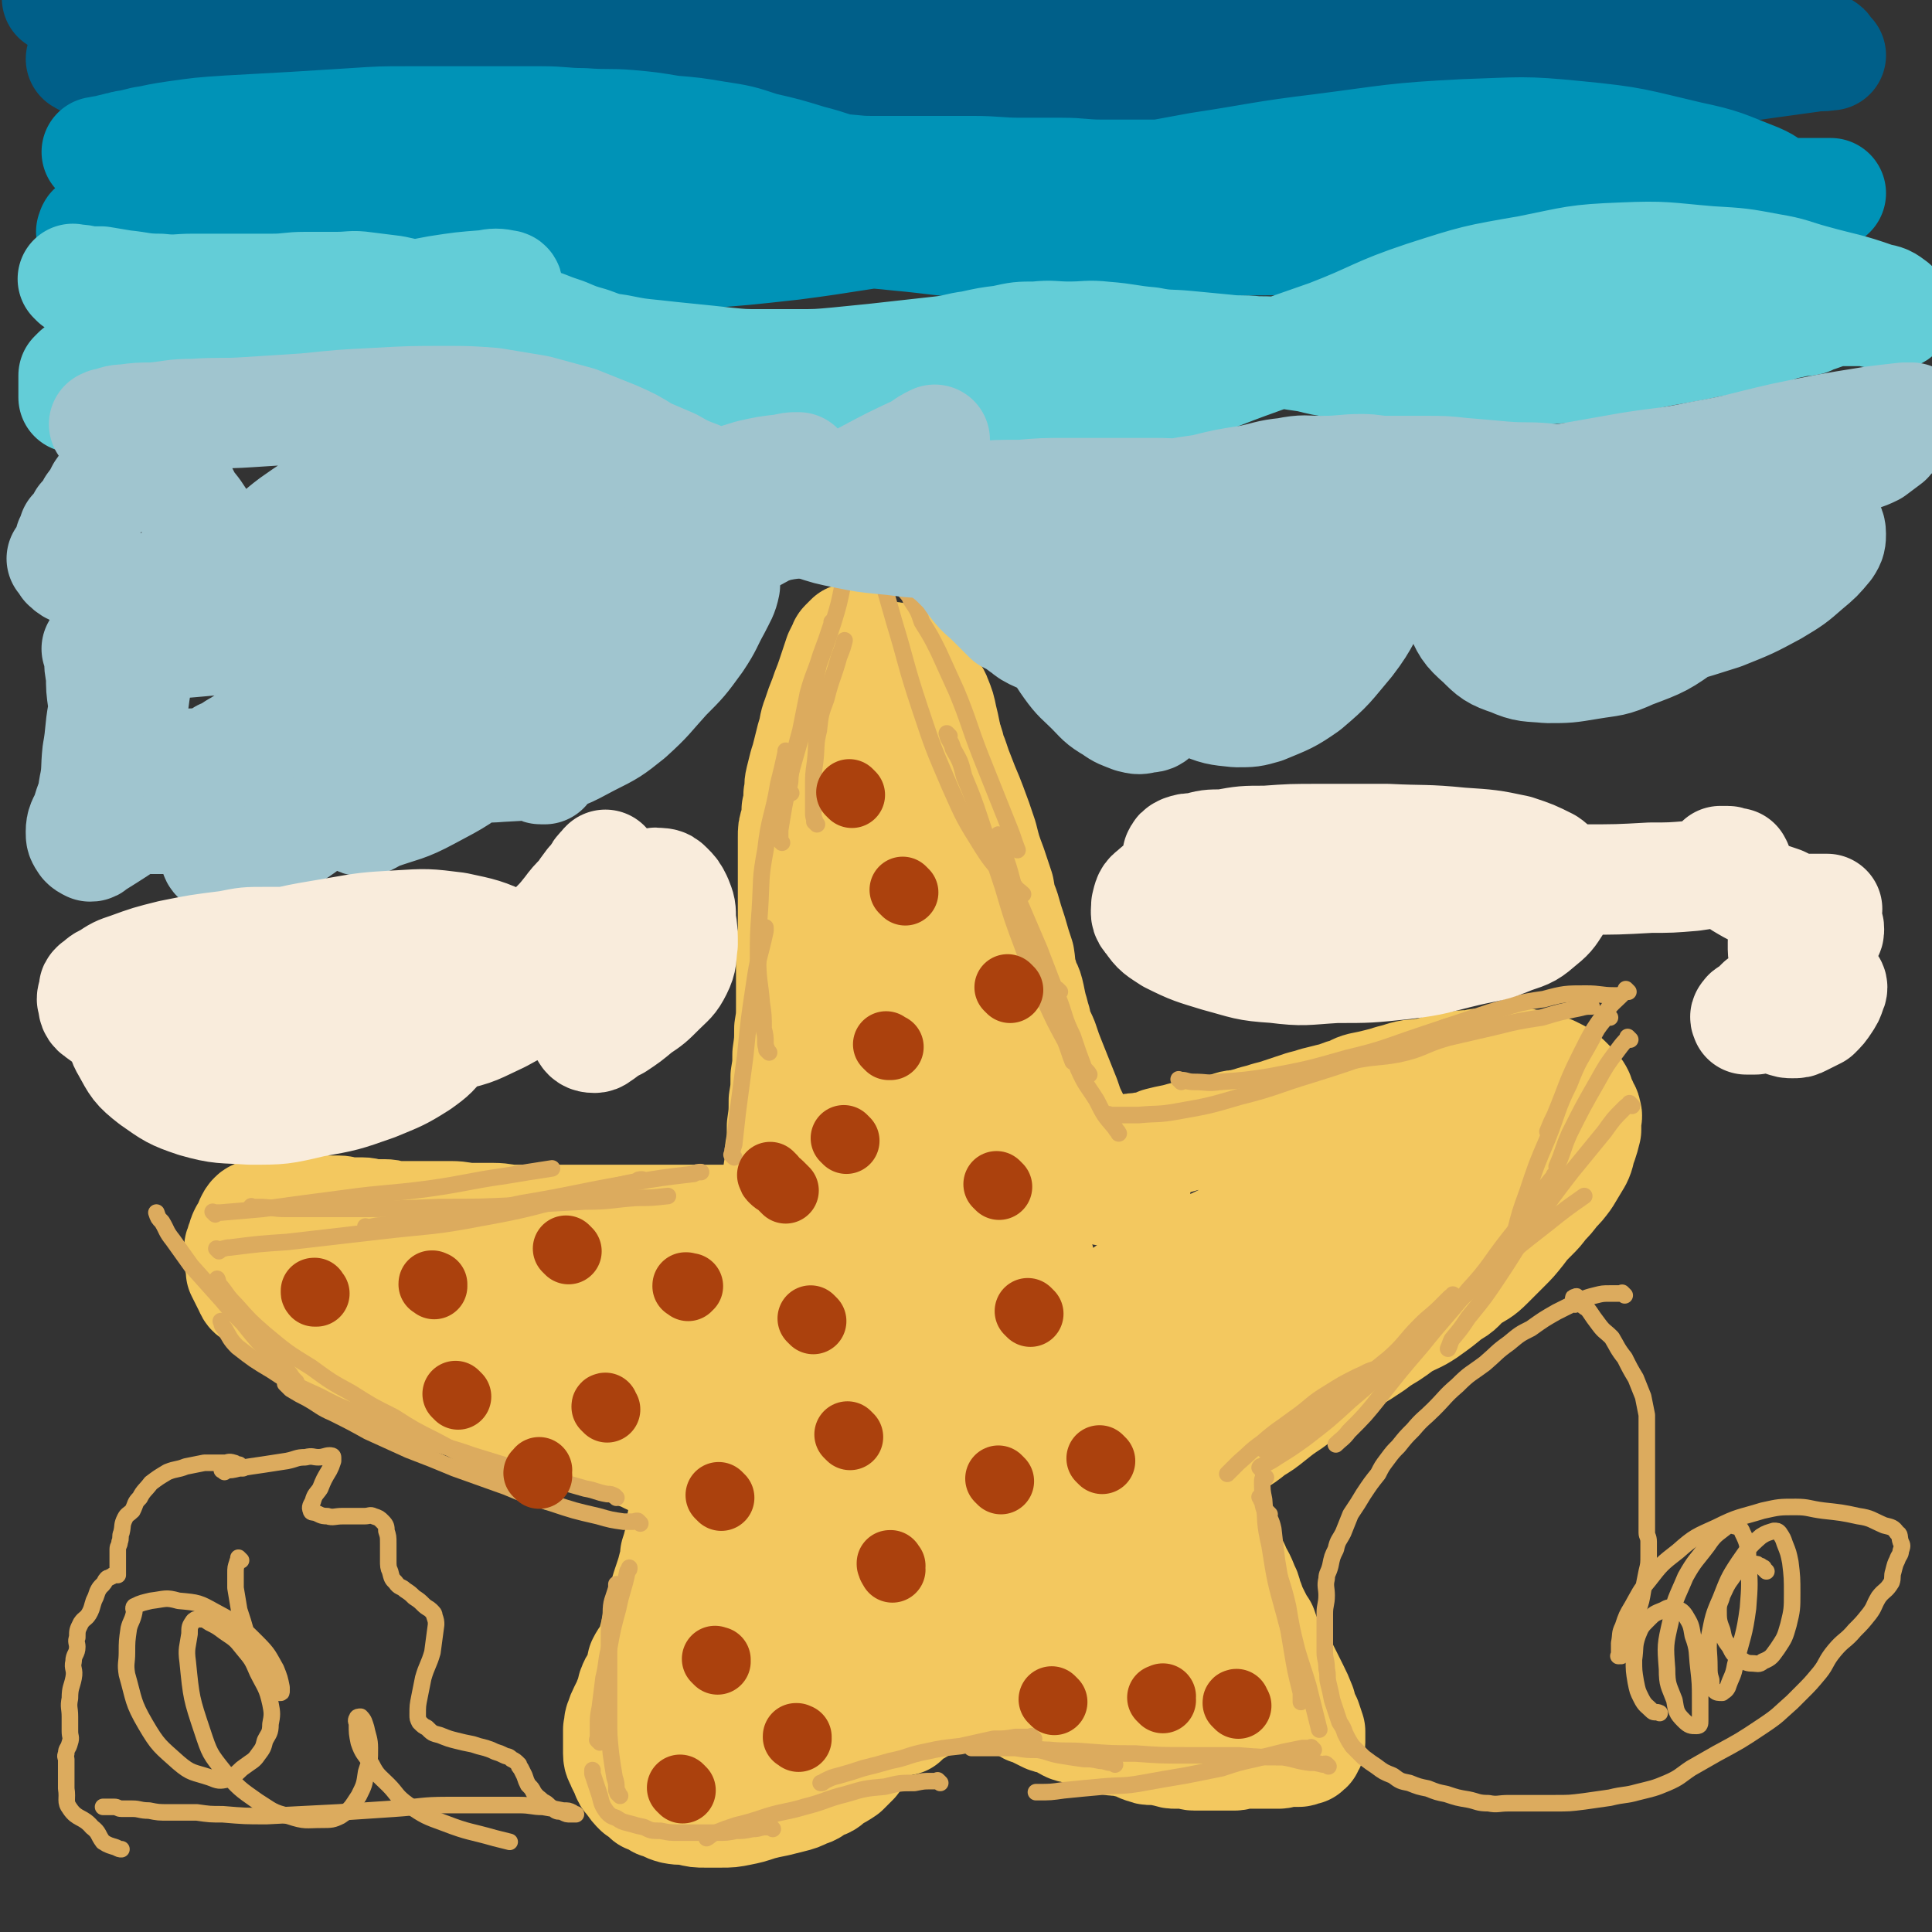 <svg viewBox='0 0 1050 1050' version='1.1' xmlns='http://www.w3.org/2000/svg' xmlns:xlink='http://www.w3.org/1999/xlink'><rect x="0" y="0" width="1050" height="1050" fill="#333333" stroke="none"/><g fill='none' stroke='#F3C85F' stroke-width='60' stroke-linecap='round' stroke-linejoin='round'><path d='M432,659c-1,-1 -1,-1 -1,-1 -1,-1 0,0 0,0 0,0 0,0 0,0 0,0 0,0 0,0 -1,-1 0,0 0,0 0,0 0,-1 0,-1 0,-2 0,-2 1,-3 1,-2 1,-2 2,-4 1,-3 1,-3 2,-6 1,-3 1,-3 2,-6 1,-3 1,-3 2,-6 1,-3 1,-3 1,-6 1,-3 1,-3 1,-6 0,-3 0,-3 0,-6 0,-4 0,-4 0,-7 0,-4 0,-4 0,-7 0,-3 0,-3 0,-6 0,-4 0,-4 0,-7 0,-3 -1,-3 -1,-6 0,-3 0,-3 0,-6 0,-3 -1,-3 -1,-6 -1,-4 -1,-4 -1,-7 0,-4 0,-4 0,-7 0,-4 0,-4 -1,-7 0,-4 0,-4 -1,-7 0,-3 -1,-3 -1,-6 0,-3 0,-3 0,-6 0,-3 0,-3 0,-5 0,-3 0,-3 0,-5 0,-3 0,-3 0,-5 0,-3 0,-3 0,-5 0,-3 0,-3 0,-6 0,-3 0,-3 1,-6 1,-3 1,-3 1,-6 0,-3 0,-3 0,-6 0,-3 0,-3 1,-6 0,-3 0,-3 1,-6 0,-3 0,-3 1,-5 1,-3 1,-3 2,-6 1,-3 1,-3 1,-5 1,-3 0,-3 1,-6 1,-3 1,-3 2,-5 1,-3 1,-3 1,-5 1,-3 1,-3 1,-5 0,-3 0,-3 1,-6 1,-3 1,-3 2,-6 1,-3 1,-3 1,-6 1,-4 0,-4 1,-7 1,-4 1,-4 2,-7 1,-3 0,-3 1,-6 0,-3 0,-3 1,-5 1,-3 1,-3 2,-5 1,-3 1,-3 1,-5 1,-2 1,-2 1,-4 0,-2 0,-2 1,-4 0,-2 0,-2 1,-3 1,-2 1,-2 2,-3 1,-1 1,-1 2,-2 1,-2 1,-2 2,-3 1,-1 2,-1 3,-2 1,-1 1,-1 2,-2 1,-1 1,-1 2,-2 1,-1 1,-1 2,-1 2,0 2,0 3,0 1,0 1,0 2,0 2,0 2,1 3,1 2,1 2,0 4,1 3,1 3,1 5,3 3,2 3,2 5,5 3,3 2,3 4,6 2,4 3,4 4,7 2,5 2,5 3,10 1,4 1,4 2,9 1,5 1,5 2,11 1,6 1,6 2,12 1,5 1,5 1,11 1,5 1,5 1,11 1,6 1,6 1,13 0,7 0,7 0,13 0,7 0,7 1,13 1,6 1,6 2,13 1,7 1,7 2,14 1,7 1,7 2,14 1,7 2,7 3,14 1,6 1,6 2,12 1,5 2,5 3,10 2,6 1,6 3,13 2,6 2,6 4,12 2,6 2,6 4,12 2,5 1,5 3,11 2,5 3,5 5,11 2,4 2,4 3,9 1,4 1,4 2,9 1,4 1,4 1,7 0,3 0,3 0,5 0,3 0,3 0,7 0,3 0,3 0,5 0,3 0,3 0,6 0,3 0,3 1,5 0,2 1,2 1,4 0,2 0,2 0,4 0,2 0,2 1,3 1,2 1,2 1,3 0,1 0,1 0,2 0,1 1,1 1,2 0,1 0,1 0,2 0,1 0,1 0,1 0,0 0,0 0,0 '/><path d='M440,675c-1,-1 -1,-1 -1,-1 -1,-1 0,0 0,0 0,0 0,0 0,0 0,0 0,0 0,0 -1,-1 0,0 0,0 0,0 -1,-1 -1,-1 -1,-1 -1,-1 -1,-1 -1,-1 -1,-1 -2,-2 -2,-1 -2,-1 -4,-2 -3,-1 -3,-1 -6,-2 -3,-1 -3,-1 -6,-1 -5,-1 -5,-1 -9,-1 -4,-1 -4,-1 -7,-1 -6,0 -6,0 -11,0 -4,0 -4,0 -8,0 -5,0 -5,0 -10,0 -5,0 -5,0 -9,0 -5,0 -5,0 -10,0 -4,0 -4,0 -9,0 -6,0 -6,0 -11,0 -5,0 -5,0 -11,0 -6,0 -6,0 -12,0 -5,0 -5,0 -11,0 -5,0 -5,0 -11,0 -5,0 -5,0 -10,0 -6,0 -6,-1 -12,-1 -5,0 -5,0 -11,0 -6,0 -6,-1 -12,-1 -5,0 -5,0 -10,0 -5,0 -5,0 -10,0 -5,0 -5,0 -9,0 -4,0 -3,-1 -7,-1 -2,0 -2,0 -5,0 -4,0 -4,-1 -7,-1 -4,0 -4,0 -8,0 -2,0 -2,-1 -5,-1 -4,0 -4,0 -7,0 -4,0 -4,-1 -7,-1 -4,0 -4,0 -7,0 -3,0 -3,0 -5,0 -2,0 -2,0 -4,0 -2,0 -2,1 -4,1 -2,0 -2,0 -3,0 -2,0 -2,1 -3,1 -1,0 -1,0 -2,0 -1,0 -1,1 -2,1 -1,1 -1,0 -2,1 -1,1 -1,1 -2,3 -1,2 0,2 -1,3 -1,2 -1,2 -2,3 -1,2 -1,2 -1,3 -1,2 -1,2 -1,3 -1,2 -1,2 -1,3 0,1 0,1 0,2 0,2 0,2 0,3 0,2 1,2 1,3 0,2 0,2 0,4 1,2 1,2 2,4 1,2 1,2 2,4 1,2 1,3 3,4 2,2 2,1 4,3 2,2 1,3 3,4 2,2 2,2 4,3 2,2 2,2 4,4 2,2 2,2 4,3 3,2 3,2 5,3 3,2 3,2 5,3 3,2 3,2 5,3 2,1 2,1 4,2 2,1 2,1 4,2 2,1 2,1 3,2 2,1 2,1 4,1 2,1 2,0 3,1 2,1 2,1 4,2 3,1 3,1 7,2 2,1 2,1 5,2 3,1 3,1 6,2 3,0 3,0 6,1 3,1 2,1 5,2 4,1 4,1 7,2 3,1 3,1 6,2 3,1 3,1 6,2 4,1 4,1 7,2 3,1 3,1 6,2 4,2 4,2 7,3 3,1 3,1 6,2 3,1 3,1 6,2 3,1 3,1 5,2 3,1 3,1 6,2 4,1 4,1 7,2 3,1 3,1 6,2 4,1 4,1 7,3 3,1 3,1 6,2 4,1 4,1 7,2 4,1 4,1 7,2 3,1 3,1 6,2 3,1 3,1 6,2 3,1 3,1 6,3 3,1 3,1 6,2 2,1 2,1 4,2 2,1 2,1 5,2 2,1 2,1 4,2 1,1 1,1 3,2 1,0 1,0 2,1 1,0 1,0 2,1 0,0 0,1 1,1 0,0 0,0 1,0 0,0 0,1 0,1 0,0 1,0 1,0 0,0 0,1 0,1 0,1 0,1 0,2 0,2 0,2 0,4 0,1 0,1 0,3 0,2 0,2 0,4 0,2 0,2 0,5 0,2 -1,2 -1,4 -1,3 0,3 -1,6 0,3 0,3 -1,6 -1,4 -1,4 -2,7 0,3 0,3 -1,6 -1,4 -1,4 -2,7 -1,3 -1,3 -2,6 -1,4 -1,4 -2,7 -1,5 -1,5 -2,9 -1,4 -1,4 -2,8 -1,4 -1,4 -2,8 -2,4 -3,4 -5,8 -1,4 0,4 -2,7 -1,3 -2,3 -3,6 -1,2 0,2 -1,4 -1,3 -1,2 -2,5 -1,2 -1,2 -2,4 -1,2 -1,2 -2,5 -1,2 0,2 -1,5 0,2 0,2 0,4 0,2 0,2 0,5 0,2 0,2 0,4 0,3 1,3 2,6 1,2 1,2 2,4 1,3 1,3 3,5 2,3 2,3 4,5 3,2 3,2 5,4 3,1 3,1 6,3 4,1 4,2 8,3 5,1 5,0 9,1 4,1 4,1 8,1 4,0 4,0 9,0 5,0 5,0 10,-1 5,-1 5,-1 11,-3 4,-1 4,-1 9,-2 4,-1 4,-1 8,-2 4,-1 4,-1 8,-3 4,-1 4,-2 7,-4 4,-1 4,-1 7,-4 4,-2 4,-2 7,-4 3,-3 3,-3 5,-5 3,-4 3,-4 5,-7 3,-4 3,-4 5,-8 3,-5 2,-5 4,-10 2,-5 2,-5 4,-11 1,-5 1,-5 2,-11 2,-8 2,-8 4,-16 2,-10 2,-10 4,-20 2,-11 2,-11 4,-23 2,-11 1,-11 4,-23 2,-10 2,-10 4,-20 2,-8 2,-8 4,-16 1,-8 2,-8 4,-15 1,-7 1,-7 3,-14 1,-7 1,-7 2,-13 1,-6 1,-6 2,-12 0,-5 0,-5 0,-11 0,-4 0,-4 0,-7 0,-3 0,-3 0,-6 0,-1 0,-1 0,-3 0,0 0,0 0,0 -1,0 -1,0 -3,0 -5,2 -5,1 -9,4 -11,8 -11,8 -21,18 -11,12 -11,12 -22,25 -11,14 -11,14 -22,29 -10,16 -10,16 -20,32 -8,15 -9,14 -16,30 -6,14 -5,14 -9,29 -4,13 -5,13 -7,26 -2,11 -2,11 -3,22 -1,8 -1,8 -1,16 0,5 0,5 1,10 0,3 0,3 1,6 0,2 0,2 1,3 1,0 1,0 2,-1 3,-3 3,-3 5,-7 9,-13 11,-12 19,-27 13,-28 12,-29 23,-58 7,-17 7,-17 12,-35 11,-34 10,-34 21,-68 4,-13 4,-14 9,-26 2,-4 3,-4 4,-7 0,0 -1,1 -1,1 -1,2 -2,1 -3,3 -5,11 -5,11 -10,21 -8,17 -8,17 -15,35 -6,18 -6,18 -11,37 -4,16 -4,16 -7,33 -3,12 -3,12 -5,24 -1,8 -1,8 -1,16 0,6 0,6 2,11 1,3 2,4 4,5 3,1 3,1 6,-1 3,-2 3,-2 6,-6 5,-6 5,-6 10,-13 5,-8 5,-7 9,-15 4,-9 4,-9 6,-19 2,-9 2,-9 2,-18 0,-8 0,-9 -2,-17 -2,-10 -2,-11 -6,-21 -5,-11 -5,-11 -12,-22 -8,-11 -8,-11 -18,-21 -8,-8 -8,-8 -18,-14 -8,-6 -8,-5 -18,-8 -8,-3 -9,-3 -17,-4 -10,-1 -10,0 -20,0 -6,0 -6,1 -13,1 -7,0 -7,0 -13,0 -9,0 -9,0 -18,0 -9,0 -9,0 -18,-2 -10,-1 -10,-1 -19,-4 -10,-4 -10,-4 -19,-8 -8,-4 -8,-5 -15,-10 -7,-4 -7,-4 -14,-9 -4,-4 -4,-4 -9,-7 -3,-3 -3,-2 -6,-5 -3,-1 -3,-1 -5,-3 0,0 0,0 -1,-1 0,0 0,0 -1,-1 0,0 0,0 0,0 1,2 1,2 3,4 3,3 3,3 7,6 6,5 6,5 12,10 9,6 9,6 19,11 10,5 10,6 22,10 10,4 10,4 22,7 10,2 10,2 21,4 9,1 9,1 18,3 9,1 9,1 17,3 7,1 7,1 14,2 5,0 5,0 10,1 4,0 4,1 7,1 2,0 2,0 4,0 0,0 0,0 1,0 0,0 0,0 0,0 -3,-1 -3,-1 -5,-2 -6,-1 -6,-1 -11,-3 -7,-1 -7,-1 -14,-3 -10,-2 -10,-1 -20,-4 -12,-4 -12,-5 -25,-9 -13,-4 -13,-3 -26,-8 -11,-4 -11,-4 -23,-9 -9,-4 -9,-4 -17,-7 -10,-5 -10,-5 -19,-9 -6,-3 -6,-3 -12,-6 -4,-2 -4,-3 -7,-5 -2,-1 -2,-1 -5,-2 -1,0 -1,0 -2,-1 0,0 0,-1 0,-1 2,0 2,1 4,2 6,2 6,2 11,4 10,4 10,4 19,8 10,5 10,5 20,9 10,5 10,5 21,9 10,4 10,3 21,6 8,3 8,3 17,5 10,1 10,1 20,2 10,1 10,1 20,1 8,0 8,0 15,0 7,0 7,0 14,0 7,0 7,0 14,-1 5,0 5,0 10,-1 4,0 4,0 8,-1 3,0 3,1 6,0 1,0 1,-1 3,-2 0,0 0,-1 0,-1 0,0 -1,0 -2,0 -1,-1 -1,-1 -3,-2 -2,-1 -2,0 -5,-1 -6,-1 -5,-2 -11,-4 -7,-2 -7,-1 -14,-3 -8,-1 -8,-2 -16,-4 -6,-1 -6,-1 -13,-3 -4,-1 -4,-2 -9,-3 -4,-1 -4,0 -7,-1 -2,0 -2,0 -5,0 -1,0 -1,0 -2,-1 0,0 0,0 -1,0 0,0 0,0 0,0 2,1 2,1 4,1 5,1 5,1 9,2 7,1 7,1 14,2 8,1 8,0 15,1 7,1 7,1 14,1 5,0 5,0 10,0 4,0 4,0 7,0 2,0 3,0 4,0 1,0 0,0 0,0 -2,0 -2,1 -3,1 -8,1 -8,1 -15,2 -9,1 -9,0 -18,1 -9,0 -9,0 -17,0 -7,0 -7,1 -15,0 -6,-1 -7,-1 -13,-3 -8,-1 -8,-2 -15,-4 -7,-3 -6,-4 -13,-7 -7,-3 -8,-3 -14,-6 -5,-3 -5,-3 -10,-6 -4,-2 -5,-1 -9,-3 -3,-1 -3,-1 -6,-2 -1,-1 -1,-1 -3,-2 -2,-1 -2,-1 -4,-2 -3,-1 -3,-1 -6,-3 -4,-1 -4,-1 -7,-2 -4,-1 -5,0 -9,-1 -5,-1 -5,-1 -11,-2 -6,-1 -6,-1 -12,-2 -5,-1 -5,-1 -11,-1 -6,0 -6,0 -12,0 -4,0 -4,0 -9,0 -4,0 -4,0 -8,0 -3,0 -3,0 -6,0 -1,0 -1,0 -3,0 0,0 0,0 0,0 0,0 0,0 0,0 3,2 3,2 5,4 4,2 5,2 9,4 8,3 8,4 16,7 10,4 10,4 21,7 10,4 10,3 21,6 11,4 11,4 22,7 12,3 12,3 24,6 12,4 12,3 25,6 14,3 14,4 27,7 12,2 12,2 23,5 11,2 11,2 22,5 10,2 10,1 20,3 9,1 9,2 18,3 7,1 7,0 14,1 7,1 7,1 13,1 4,0 4,0 9,0 3,0 3,0 6,0 1,0 1,0 3,0 0,0 0,0 1,0 0,0 0,0 0,0 0,0 0,0 0,0 -1,-1 0,0 0,0 0,0 0,0 0,0 0,-1 -1,-1 -1,-2 -1,-2 -1,-2 -2,-3 -1,-4 -1,-4 -2,-7 -1,-4 -2,-4 -3,-8 -1,-5 -1,-5 -2,-10 -1,-5 -1,-5 -2,-10 0,-5 0,-5 0,-10 0,-5 0,-5 0,-10 0,-8 0,-8 1,-16 1,-11 1,-11 2,-22 1,-15 1,-15 4,-31 2,-16 2,-16 4,-32 3,-14 3,-13 5,-27 1,-12 1,-12 3,-24 1,-10 1,-10 2,-20 1,-7 1,-7 2,-14 1,-7 1,-7 2,-13 0,-2 0,-2 0,-5 0,-2 1,-2 1,-4 0,-2 0,-2 0,-4 0,-2 1,-2 1,-4 0,-1 0,-1 0,-3 0,-1 1,-1 1,-3 0,0 0,-1 0,-1 0,-1 1,0 1,-1 0,0 0,0 0,-1 0,-1 0,-1 0,-2 0,-2 1,-2 1,-3 1,-3 1,-3 1,-5 0,-3 0,-3 0,-5 1,-4 1,-4 2,-7 1,-3 1,-3 2,-6 1,-4 0,-4 1,-8 1,-6 1,-6 2,-12 1,-6 1,-6 2,-12 1,-5 0,-5 1,-11 0,-4 0,-4 1,-8 0,-4 0,-4 1,-7 0,-3 1,-3 1,-5 0,-2 0,-2 0,-3 0,-1 1,-1 1,-2 0,0 0,0 0,0 0,0 0,0 0,1 0,4 0,4 0,8 -1,7 -2,7 -2,15 -1,11 0,11 -1,22 -1,14 -1,14 -2,27 -1,14 -2,14 -3,28 -2,20 -1,20 -2,39 -1,20 -1,20 -2,39 -1,20 -1,20 -1,39 0,16 0,16 2,31 2,15 2,15 4,29 2,11 3,11 5,21 3,9 2,9 5,17 3,7 3,7 6,14 3,6 2,6 5,12 2,3 2,3 4,6 1,2 1,2 2,4 1,2 1,2 2,3 0,0 0,0 0,0 0,-1 0,-1 -1,-1 -2,-2 -2,-2 -4,-4 -3,-3 -3,-3 -5,-5 -4,-4 -4,-5 -8,-7 -4,-3 -4,-3 -8,-3 -2,0 -2,0 -4,1 -2,1 -2,1 -3,2 -2,2 -2,2 -4,4 -2,2 -2,2 -4,4 -2,2 -2,3 -4,4 -3,2 -3,2 -5,3 -2,2 -2,2 -4,3 -2,1 -2,1 -4,1 -2,0 -2,1 -4,1 -3,1 -3,1 -5,1 -2,0 -2,0 -4,0 -3,0 -3,-1 -5,-1 -3,-1 -3,0 -6,-1 -2,-1 -2,-1 -4,-2 -2,-1 -2,0 -3,-1 -2,-1 -2,-2 -3,-3 -2,-2 -3,-2 -4,-4 -2,-3 -1,-4 -2,-7 -1,-4 -1,-4 -1,-9 0,-4 0,-4 0,-8 0,-6 0,-6 0,-11 0,-4 0,-4 0,-9 0,-5 -1,-5 -1,-11 0,-6 1,-6 1,-12 1,-6 1,-6 1,-12 1,-6 1,-6 1,-13 1,-7 1,-7 1,-14 1,-6 1,-6 1,-13 1,-6 1,-6 1,-12 1,-7 1,-7 1,-14 1,-6 1,-6 1,-13 0,-6 0,-6 0,-12 0,-5 0,-5 0,-10 0,-5 0,-5 0,-10 0,-4 1,-4 1,-9 0,-5 0,-5 0,-10 0,-4 0,-4 0,-9 0,-4 0,-4 0,-7 0,-4 0,-4 0,-9 0,-3 0,-3 0,-6 0,-4 0,-4 0,-9 0,-4 0,-4 1,-7 1,-5 1,-4 1,-8 1,-4 1,-4 1,-8 1,-4 0,-4 1,-8 1,-4 1,-4 2,-8 1,-3 1,-3 2,-7 1,-4 1,-4 2,-8 2,-6 1,-6 3,-11 2,-6 2,-6 4,-11 2,-6 2,-5 4,-11 1,-3 1,-3 2,-6 1,-3 1,-3 2,-6 1,-2 1,-2 2,-4 1,-1 0,-1 1,-2 1,-1 1,-1 2,-2 1,-1 1,-1 1,-1 1,0 1,0 1,0 0,0 0,0 0,0 1,0 1,0 1,0 2,2 3,2 4,4 3,4 2,4 4,8 3,5 3,5 5,11 2,5 2,5 3,11 2,8 2,8 3,16 2,10 2,10 3,20 1,11 1,11 1,21 1,15 1,15 1,30 0,17 0,17 0,34 1,21 1,21 2,42 1,20 1,20 3,39 2,16 1,16 4,33 3,13 3,13 6,27 3,11 3,10 6,21 3,10 3,10 6,20 3,8 3,8 6,15 3,5 3,5 6,11 3,4 3,4 5,7 2,3 2,3 4,5 1,1 1,2 2,2 1,1 2,0 3,0 1,0 1,0 1,-1 0,-1 0,-1 0,-2 0,-4 1,-4 1,-7 0,-8 0,-8 -1,-16 -1,-12 -2,-12 -3,-24 -2,-11 -1,-11 -3,-22 -2,-11 -2,-11 -5,-21 -3,-8 -3,-8 -5,-16 -2,-5 -2,-5 -4,-10 -2,-2 -2,-2 -5,-4 -2,-1 -3,-3 -4,-2 -2,1 -2,3 -3,5 -4,9 -3,9 -6,17 -4,11 -5,11 -8,23 -3,13 -3,13 -5,27 -3,13 -2,13 -3,26 -1,12 -1,12 -2,24 -1,12 0,12 -1,23 0,10 0,10 -1,20 -1,8 -1,8 -2,16 -1,4 -1,4 -3,8 -1,2 -1,3 -2,4 -2,2 -3,3 -5,3 -5,1 -5,1 -10,1 -7,0 -7,0 -14,-1 -7,-2 -7,-2 -15,-5 -7,-3 -7,-4 -13,-7 -5,-2 -5,-2 -9,-4 -3,-2 -3,-1 -6,-3 -2,-1 -3,-2 -4,-3 -1,0 0,0 1,0 1,0 1,0 1,0 2,0 2,1 3,1 4,1 4,1 8,2 5,2 5,2 9,4 6,3 6,3 11,5 5,3 5,3 10,6 6,4 5,4 11,7 2,2 2,2 5,3 '/><path d='M491,935c-1,-1 -1,-1 -1,-1 -1,-1 0,0 0,0 0,0 0,0 0,0 0,0 -1,0 0,0 0,-1 0,-1 1,-1 1,0 1,-1 1,-1 1,-1 1,-1 2,-1 1,-1 1,-1 2,-1 2,-1 2,0 3,-1 2,-1 2,-1 3,-2 2,-1 2,-1 4,-2 3,-1 3,0 5,-1 3,-1 3,-1 5,-2 3,-1 3,-1 5,-1 2,0 2,0 4,0 3,0 3,-1 5,-1 2,0 2,0 3,0 2,0 2,0 4,0 3,1 3,1 6,2 3,1 3,1 6,2 3,1 3,1 5,2 3,1 3,2 5,3 3,1 3,1 5,2 2,1 2,1 4,2 2,1 2,1 4,1 2,1 2,0 3,1 1,0 1,0 2,1 2,1 1,1 3,2 2,1 2,1 4,1 2,1 2,1 3,1 2,1 2,1 3,1 2,1 2,1 3,1 2,1 2,1 4,1 2,1 2,1 3,1 2,1 2,1 3,1 2,1 2,1 4,1 2,0 2,0 3,0 2,0 2,1 3,1 2,0 2,0 3,0 2,1 2,1 3,2 2,1 2,1 3,1 2,1 2,1 4,1 2,0 2,0 4,0 2,0 2,1 4,1 3,1 3,1 5,1 3,0 3,0 5,0 3,0 3,1 5,1 2,0 2,0 4,0 2,0 2,0 4,0 2,0 2,0 4,0 3,0 3,0 5,0 3,0 3,0 5,0 2,0 2,-1 4,-1 2,0 2,0 4,0 3,0 3,0 5,0 2,0 2,0 4,0 2,0 2,0 3,0 2,0 2,0 4,0 2,0 2,-1 3,-1 2,0 2,0 4,0 1,0 1,0 2,0 1,0 1,0 2,0 1,0 1,-1 2,-1 1,0 1,0 1,0 1,0 1,0 1,-1 1,0 1,0 1,-1 1,-1 1,-1 1,-2 0,-2 0,-2 0,-3 0,-2 0,-2 0,-3 -1,-3 -1,-3 -2,-6 -2,-4 -2,-4 -3,-8 -2,-5 -2,-5 -4,-9 -3,-6 -3,-6 -6,-12 -3,-5 -3,-5 -6,-10 -3,-5 -3,-5 -5,-11 -2,-3 -2,-3 -4,-7 -2,-4 -2,-4 -3,-7 -2,-4 -1,-5 -3,-8 -2,-6 -3,-6 -5,-11 -3,-5 -3,-5 -6,-10 -3,-5 -3,-6 -6,-11 -3,-4 -3,-4 -6,-8 -3,-4 -3,-4 -5,-7 -3,-4 -3,-4 -5,-7 -3,-4 -2,-5 -5,-8 -3,-4 -3,-4 -6,-7 -3,-3 -3,-3 -5,-6 -4,-5 -3,-5 -6,-9 -4,-5 -5,-4 -8,-8 -3,-3 -2,-4 -4,-6 -3,-3 -3,-3 -5,-5 -3,-4 -3,-4 -6,-7 -4,-5 -4,-5 -9,-9 -4,-4 -4,-4 -8,-7 -5,-4 -6,-4 -11,-8 -4,-4 -3,-4 -8,-7 -3,-4 -3,-4 -8,-7 -2,-1 -2,-1 -4,-2 -2,-1 -2,-2 -5,-2 -1,0 -1,0 -2,1 -1,1 0,2 0,3 0,6 0,6 1,11 1,10 1,10 3,19 2,10 1,10 4,19 4,11 4,11 9,21 5,10 5,10 11,20 6,11 6,11 12,21 7,10 7,10 14,20 5,8 5,8 11,16 3,5 3,5 7,10 1,3 1,3 4,6 1,2 1,1 3,3 0,2 0,2 1,3 0,0 0,-1 0,-1 -1,-1 -1,-1 -3,-3 -4,-5 -4,-5 -9,-10 -8,-9 -8,-9 -15,-17 -8,-9 -8,-10 -17,-19 -8,-8 -8,-9 -17,-15 -8,-6 -8,-5 -17,-9 -7,-4 -8,-3 -15,-6 -6,-1 -6,-1 -12,-2 -2,0 -2,0 -5,0 -2,0 -2,0 -3,2 -2,1 -2,2 -2,4 -1,5 -1,6 0,10 2,10 2,10 7,18 6,11 6,11 13,21 8,10 9,10 18,18 9,7 10,7 20,13 8,4 8,4 16,8 4,2 5,2 9,4 4,1 4,1 8,2 4,1 4,0 7,1 3,0 3,1 5,1 1,0 1,-1 1,-2 0,-2 -1,-2 -3,-4 -5,-7 -5,-7 -12,-14 -9,-9 -9,-10 -19,-19 -9,-8 -9,-8 -18,-16 -8,-7 -7,-7 -15,-14 -5,-4 -5,-4 -11,-8 -3,-2 -3,-2 -6,-5 -2,-1 -3,-1 -4,-2 0,0 1,0 1,0 4,3 4,3 7,7 9,10 9,10 19,20 13,14 13,14 27,27 13,12 13,12 27,24 10,7 10,8 20,15 7,4 7,4 14,8 5,3 5,3 9,5 2,0 2,0 4,-1 0,0 0,0 0,-1 -1,-2 -1,-2 -2,-4 -2,-5 -2,-6 -5,-10 -6,-10 -7,-10 -13,-20 -5,-10 -5,-10 -11,-20 -6,-10 -6,-10 -11,-21 -4,-9 -4,-9 -8,-19 -3,-8 -3,-8 -6,-16 -1,-6 -1,-6 -3,-11 -1,-3 -1,-3 -1,-7 0,-1 0,-1 0,-2 0,0 0,0 0,-1 0,0 0,0 0,0 0,0 0,0 0,-1 '/><path d='M508,473c-1,-1 -1,-1 -1,-1 -1,-1 0,0 0,0 0,0 0,0 0,0 0,0 0,0 0,0 -1,-1 0,0 0,0 0,0 0,0 0,0 2,2 2,2 4,4 2,1 2,1 4,3 3,2 3,2 5,4 3,4 3,4 5,7 3,4 4,3 6,7 3,4 2,4 4,8 3,4 3,4 5,8 2,4 2,4 4,8 1,4 1,4 3,7 1,5 1,5 3,9 1,4 1,5 3,9 1,4 2,4 3,9 2,3 1,3 3,7 1,3 1,3 2,5 2,4 1,4 3,8 2,4 2,4 4,8 2,4 1,4 3,8 2,4 2,4 4,7 2,4 2,4 3,7 2,3 2,3 3,6 2,3 2,3 4,6 2,3 1,3 3,5 2,2 2,2 4,4 2,2 2,2 3,4 2,2 2,2 3,4 1,1 1,1 2,2 2,2 1,2 3,3 1,1 2,1 3,2 1,1 1,0 2,1 1,0 0,1 1,1 0,0 1,0 1,0 1,0 0,1 1,1 0,0 0,0 1,0 0,0 1,0 1,0 0,0 0,1 0,1 0,0 1,0 1,0 0,0 0,0 0,0 1,0 1,0 1,0 0,0 0,0 0,0 1,0 1,0 1,0 0,0 0,1 0,1 0,0 1,0 1,0 0,0 0,0 0,0 0,0 0,0 0,0 0,-1 0,0 0,0 0,0 0,0 0,0 '/><path d='M600,647c-1,-1 -1,-1 -1,-1 -1,-1 0,0 0,0 0,0 0,0 0,0 0,0 0,0 0,0 -1,-1 0,0 0,0 0,-1 0,-1 -1,-2 0,-1 0,-1 -1,-2 -1,-2 -1,-2 -2,-4 -1,-4 -1,-4 -2,-8 -2,-5 -2,-5 -4,-10 -3,-5 -3,-5 -5,-11 -3,-6 -3,-6 -5,-12 -2,-5 -2,-5 -4,-10 -2,-5 -2,-5 -4,-10 -2,-5 -2,-5 -4,-11 -2,-5 -3,-5 -4,-11 -1,-3 -1,-4 -2,-7 -1,-4 -1,-5 -2,-9 -1,-4 -2,-3 -3,-8 -2,-5 -1,-5 -2,-11 -2,-6 -2,-6 -4,-13 -2,-6 -2,-6 -4,-13 -2,-5 -2,-5 -3,-11 -2,-6 -2,-6 -4,-12 -3,-8 -3,-8 -5,-16 -3,-9 -3,-9 -6,-17 -3,-8 -3,-7 -6,-15 -2,-5 -2,-5 -4,-11 -2,-4 -1,-4 -3,-9 -1,-1 -1,-1 -2,-2 '/><path d='M571,639c-1,-1 -1,-1 -1,-1 -1,-1 0,0 0,0 0,0 0,0 0,0 1,-1 1,-1 2,-1 2,-1 2,-1 4,-1 3,-1 3,0 6,-1 4,-1 4,-1 7,-2 4,-1 4,-1 7,-2 3,-1 3,-1 6,-2 3,-1 3,-1 7,-2 2,-1 2,-1 4,-2 3,-1 3,-1 6,-1 3,-1 3,0 6,-1 3,-1 3,-1 5,-2 4,-1 4,-1 9,-2 4,-1 3,-1 8,-2 4,-1 4,0 9,-1 3,-1 3,-1 6,-2 4,-1 4,-1 7,-2 3,-1 3,0 6,-1 4,-1 4,-1 7,-2 4,-1 4,-1 7,-2 4,-1 4,-1 7,-2 3,-1 3,-1 6,-2 3,-1 3,-1 6,-2 4,-1 4,-1 7,-2 4,-1 4,-1 8,-2 5,-1 5,-2 10,-3 3,-1 3,-2 7,-3 5,-1 5,-1 9,-2 4,-1 4,-1 7,-2 4,-1 4,-1 7,-2 4,-1 4,-1 7,-1 4,-1 4,0 7,-1 3,-1 3,-1 6,-2 4,-1 4,-1 8,-1 4,-1 4,-1 7,-1 4,0 4,-1 7,-1 4,0 4,0 7,0 4,0 4,0 7,0 4,0 4,0 7,0 3,0 3,0 6,1 3,0 3,0 5,1 3,1 3,1 6,2 2,1 2,1 4,2 2,1 2,2 4,3 2,2 2,2 4,4 2,2 2,2 3,4 1,3 1,3 2,5 1,3 2,3 2,5 1,2 0,2 0,4 0,3 0,3 0,5 -1,4 -1,4 -2,7 -2,5 -1,5 -3,9 -3,5 -3,5 -6,10 -3,4 -3,4 -6,7 -3,4 -3,4 -6,7 -3,4 -3,4 -6,7 -4,4 -4,4 -7,8 -4,5 -4,5 -8,9 -5,5 -5,5 -9,9 -5,5 -5,4 -11,8 -5,4 -4,5 -10,8 -6,5 -6,5 -13,10 -6,4 -6,3 -13,7 -4,3 -4,3 -7,5 -5,3 -5,3 -9,6 -6,4 -6,4 -11,7 -5,4 -5,4 -10,7 -6,5 -5,5 -12,9 -5,4 -6,4 -11,8 -6,4 -6,4 -11,8 -5,4 -5,4 -10,7 -5,4 -5,4 -10,7 -4,3 -4,3 -7,5 -3,3 -3,3 -6,5 -3,2 -3,2 -6,4 -4,3 -4,3 -7,5 -3,3 -3,3 -5,5 -3,3 -3,3 -5,6 -3,4 -2,4 -4,7 -2,3 -2,3 -4,5 -2,2 -2,2 -3,4 -1,2 -1,2 -2,3 -1,1 -1,1 -1,1 -1,1 -1,1 -1,1 -1,1 -1,1 -2,2 -1,1 -1,1 -2,1 -1,0 -1,0 -2,0 -1,0 -1,0 -2,0 -1,0 -1,0 -1,0 -1,-1 -1,-1 -1,-2 -1,-2 -1,-2 -1,-4 -1,-3 -1,-3 -1,-5 0,-5 0,-5 1,-10 2,-7 2,-7 5,-14 5,-10 5,-10 11,-19 6,-10 6,-11 13,-20 10,-11 11,-11 21,-21 10,-10 10,-10 21,-20 12,-12 12,-12 25,-23 10,-9 11,-8 21,-16 7,-5 7,-4 14,-9 4,-4 4,-5 8,-8 3,-3 4,-2 6,-4 2,-2 1,-3 1,-5 0,0 0,0 0,0 -3,-1 -3,-1 -5,-1 -10,0 -10,0 -19,2 -17,3 -17,3 -33,7 -21,5 -22,4 -42,12 -15,6 -15,7 -30,16 -11,6 -11,6 -22,14 -6,4 -7,4 -12,9 -2,2 -2,3 -3,4 0,1 1,0 1,0 8,-3 9,-2 16,-5 21,-10 20,-11 41,-21 20,-11 20,-12 40,-22 18,-9 18,-8 36,-17 13,-6 12,-7 25,-14 8,-3 9,-2 16,-6 4,-3 4,-3 6,-6 1,-1 1,-2 1,-3 0,-1 -1,-1 -2,-1 -5,1 -6,1 -11,3 -13,6 -13,7 -26,13 -18,9 -18,8 -37,17 -15,7 -15,7 -31,15 -12,6 -13,4 -24,12 -8,5 -8,6 -15,13 -4,4 -4,3 -7,8 -2,3 -3,6 -2,7 1,2 3,1 6,0 9,-3 9,-3 17,-6 15,-6 16,-6 31,-12 17,-6 16,-6 33,-13 16,-6 16,-5 32,-12 15,-6 15,-5 29,-12 9,-4 9,-4 17,-9 6,-4 5,-4 11,-9 4,-4 4,-4 8,-8 2,-2 2,-2 5,-5 1,-2 1,-2 2,-3 2,-1 2,-1 3,-2 0,0 1,0 1,0 0,0 0,0 0,0 0,0 0,-1 1,-1 0,0 0,0 0,0 0,0 0,0 0,0 1,0 1,0 1,0 1,0 1,-1 1,-1 2,-2 2,-2 3,-3 2,-1 2,-1 4,-1 2,-1 2,-1 3,-1 2,-1 2,-1 4,-2 1,-1 1,-1 1,-2 1,0 1,-1 1,-1 1,0 1,0 1,0 '/></g>
<g fill='none' stroke='#F3C85F' stroke-width='9' stroke-linecap='round' stroke-linejoin='round'><path d='M167,652c-1,-1 -1,-1 -1,-1 -1,-1 0,0 0,0 0,0 0,0 0,0 0,0 0,0 0,0 -1,-1 0,0 0,0 0,0 0,0 0,0 0,0 0,0 0,0 -1,-1 -1,-1 -1,-1 -1,0 -1,0 -2,-1 -1,0 -1,0 -2,0 -1,0 -1,0 -2,-1 -2,0 -2,0 -4,0 -1,0 -1,0 -3,0 -3,0 -3,1 -5,2 -3,0 -3,1 -5,2 -3,1 -3,0 -5,2 -3,1 -2,1 -4,3 -2,1 -2,1 -4,3 -1,1 -1,1 -3,3 -1,2 -1,2 -2,4 -1,3 -1,3 -2,6 0,3 0,3 -1,6 0,3 0,3 0,7 0,2 0,2 0,5 0,2 0,2 0,5 0,3 0,3 1,6 0,3 0,3 1,6 1,3 1,3 3,6 1,3 1,3 3,6 1,3 1,3 3,5 2,3 2,3 4,5 2,3 2,3 5,5 2,3 2,3 5,6 2,2 2,2 5,4 3,2 3,2 5,3 3,2 3,2 6,4 2,1 2,1 5,3 2,1 2,1 5,3 2,1 2,1 4,2 3,1 3,1 5,2 2,1 2,1 5,2 2,1 2,1 4,2 3,1 3,1 6,2 2,0 2,0 5,1 2,0 2,1 4,2 2,0 2,0 4,1 2,0 2,0 3,1 2,0 2,0 4,1 1,0 1,0 3,1 2,0 2,0 3,1 2,1 2,1 4,2 2,0 2,0 4,1 2,1 2,1 5,2 0,0 0,1 1,1 '/></g>
<g fill='none' stroke='#DCAB5E' stroke-width='9' stroke-linecap='round' stroke-linejoin='round'><path d='M399,629c-1,-1 -1,-1 -1,-1 -1,-1 0,0 0,0 0,0 0,0 0,0 0,0 0,0 0,0 -1,-1 0,0 0,0 0,0 0,0 0,0 0,-3 0,-3 1,-6 1,-9 1,-9 2,-18 2,-15 2,-15 4,-30 2,-20 2,-20 5,-40 2,-14 3,-14 6,-28 0,-1 0,-1 0,-2 '/><path d='M418,572c-1,-1 -1,-1 -1,-1 -1,-1 0,0 0,0 0,0 0,0 0,0 0,0 0,0 0,0 -1,-1 0,0 0,0 0,-1 -1,-2 -1,-4 0,-4 0,-4 -1,-8 0,-7 0,-7 -1,-14 -1,-12 -2,-12 -2,-24 0,-13 0,-13 1,-27 1,-16 0,-16 3,-32 2,-18 4,-18 7,-36 2,-8 2,-8 4,-17 0,0 0,0 0,-1 '/><path d='M444,448c-1,-1 -1,-1 -1,-1 -1,-1 0,0 0,0 0,0 0,0 0,0 0,-2 -1,-2 -1,-5 0,-2 0,-2 0,-5 0,-5 0,-5 0,-9 0,-7 0,-7 1,-14 1,-9 0,-9 2,-17 1,-9 1,-9 4,-17 3,-12 4,-12 7,-23 2,-5 2,-5 3,-9 '/><path d='M425,458c-1,-1 -1,-1 -1,-1 -1,-1 0,0 0,0 0,0 0,0 0,0 0,-1 0,-1 0,-2 0,-2 0,-2 0,-4 1,-6 1,-6 2,-12 2,-10 2,-10 4,-20 2,-11 2,-11 5,-22 2,-10 2,-10 4,-20 3,-11 4,-11 7,-21 3,-8 3,-8 6,-17 0,0 0,0 0,-1 '/><path d='M430,431c-1,-1 -1,-1 -1,-1 -1,-1 0,0 0,0 0,0 0,0 0,0 0,0 0,0 0,0 -1,-2 0,-2 0,-3 1,-4 0,-4 1,-8 2,-7 2,-7 4,-14 3,-10 3,-10 5,-19 4,-13 3,-13 6,-25 4,-11 4,-11 8,-23 3,-10 3,-10 5,-20 4,-12 3,-12 7,-23 1,-3 1,-3 2,-7 '/><path d='M477,302c-1,-1 -1,-1 -1,-1 -1,-1 0,0 0,0 0,0 0,0 0,0 0,1 0,1 0,1 1,4 1,4 2,8 4,14 4,14 8,28 7,23 6,23 14,47 7,21 7,21 16,42 8,18 8,18 18,34 7,11 8,10 17,20 2,3 3,3 5,5 '/><path d='M491,319c-1,-1 -1,-1 -1,-1 -1,-1 0,0 0,0 0,0 0,0 0,0 1,1 0,1 1,2 2,3 3,3 4,6 4,6 4,6 6,12 5,8 5,8 9,16 5,11 5,11 10,22 7,17 6,17 13,35 8,20 8,20 16,40 2,5 2,6 4,11 '/><path d='M516,400c-1,-1 -1,-1 -1,-1 -1,-1 0,0 0,0 0,1 0,1 0,1 1,3 2,3 3,7 4,7 4,7 6,15 5,12 5,12 9,24 6,18 6,18 12,36 5,17 5,17 11,33 5,14 5,14 12,29 5,11 5,11 11,22 2,5 2,6 4,11 '/><path d='M544,455c-1,-1 -1,-1 -1,-1 -1,-1 0,0 0,0 0,0 0,0 0,0 0,1 0,1 0,2 1,5 2,4 3,9 4,11 3,11 7,23 6,14 6,14 12,28 5,13 5,13 10,26 4,10 3,11 8,21 3,9 3,9 6,17 1,2 2,2 3,4 '/><path d='M576,539c-1,-1 -1,-1 -1,-1 -1,-1 0,0 0,0 0,1 0,1 0,2 0,4 0,5 1,9 2,7 2,7 4,15 3,9 3,9 6,17 4,9 5,9 10,17 4,8 4,8 10,15 1,2 1,1 2,3 '/><path d='M604,607c-1,-1 -1,-1 -1,-1 -1,-1 0,0 0,0 0,0 0,0 0,0 2,0 2,0 4,0 6,0 6,0 12,0 10,-1 10,0 21,-2 17,-3 17,-3 34,-8 20,-5 19,-6 39,-12 19,-6 19,-6 38,-13 18,-6 17,-6 35,-13 5,-1 5,-1 10,-3 '/><path d='M642,588c-1,-1 -1,-1 -1,-1 -1,-1 0,0 0,0 1,0 1,0 1,0 3,0 3,1 7,1 7,0 7,1 14,0 14,-1 14,-1 27,-3 21,-4 21,-4 42,-10 21,-5 21,-6 42,-13 18,-6 18,-6 36,-12 14,-4 14,-5 29,-7 11,-3 12,-3 23,-3 8,0 8,1 15,1 1,0 1,0 3,0 '/><path d='M725,579c-1,-1 -1,-1 -1,-1 -1,-1 0,0 0,0 2,0 2,0 3,0 6,-1 6,-1 11,-2 11,-2 11,-1 22,-3 14,-3 13,-5 27,-9 13,-3 13,-3 26,-6 12,-3 12,-3 25,-5 10,-3 10,-3 20,-5 4,-1 4,-1 7,-1 '/><path d='M885,539c-1,-1 -1,-1 -1,-1 -1,-1 0,0 0,0 0,0 0,0 0,0 -1,1 -1,1 -2,2 -5,5 -6,5 -10,11 -7,10 -7,10 -13,22 -8,16 -7,16 -14,33 -2,4 -2,4 -4,9 '/><path d='M875,553c-1,-1 -1,-1 -1,-1 -1,-1 0,0 0,0 0,0 0,0 0,0 -1,1 -1,1 -2,2 -4,5 -4,5 -7,11 -6,11 -7,11 -12,24 -7,14 -6,15 -12,30 -6,14 -6,14 -11,29 -4,11 -4,11 -7,23 -1,2 -1,2 -1,4 '/><path d='M886,565c-1,-1 -1,-1 -1,-1 -1,-1 0,0 0,0 0,0 0,0 0,0 -3,3 -3,3 -6,7 -6,8 -6,8 -11,17 -8,14 -8,14 -15,28 -4,9 -3,9 -7,18 '/><path d='M887,601c-1,-1 -1,-1 -1,-1 -1,-1 0,0 0,0 0,0 0,0 0,0 -2,1 -2,1 -4,3 -5,5 -5,5 -10,12 -9,11 -9,11 -18,22 -10,13 -10,13 -19,26 -11,15 -10,15 -20,30 -8,12 -8,12 -17,23 -4,6 -4,6 -9,12 -1,2 -1,3 -2,5 '/><path d='M846,640c-1,-1 -1,-1 -1,-1 -1,-1 0,0 0,0 -1,1 -1,1 -2,2 -4,5 -4,5 -8,11 -7,11 -7,11 -15,21 -11,14 -10,15 -22,28 -12,15 -13,15 -25,30 -12,14 -12,14 -23,28 -8,10 -8,10 -17,19 -3,4 -4,4 -7,7 '/><path d='M791,705c-1,-1 -1,-1 -1,-1 -1,-1 0,0 0,0 0,0 -1,0 -2,1 -2,2 -2,2 -5,5 -5,5 -6,5 -11,10 -9,9 -8,10 -17,18 -11,9 -11,9 -22,17 -9,8 -10,7 -19,14 -9,7 -10,7 -19,13 -4,3 -4,3 -8,6 '/><path d='M752,744c-1,-1 -1,-1 -1,-1 -1,-1 0,0 0,0 0,0 0,0 0,0 0,0 0,0 0,0 -1,-1 0,0 0,0 -1,0 -2,0 -3,1 -5,1 -5,2 -10,4 -8,4 -8,4 -16,9 -10,6 -9,7 -19,14 -8,6 -9,6 -17,13 -7,5 -6,5 -13,11 -3,3 -3,3 -6,6 '/><path d='M686,799c-1,-1 -1,-1 -1,-1 -1,-1 0,0 0,-1 1,0 1,0 2,-1 4,-2 4,-2 7,-4 8,-5 8,-5 15,-10 13,-10 13,-10 25,-21 19,-16 18,-16 36,-33 18,-16 18,-17 36,-33 17,-16 17,-16 35,-30 10,-8 10,-8 20,-15 '/><path d='M688,803c-1,-1 -1,-1 -1,-1 -1,-1 0,0 0,0 0,1 -1,1 -1,3 0,5 0,5 1,10 1,12 0,12 3,25 3,19 3,19 8,37 3,12 4,12 7,24 '/><path d='M690,823c-1,-1 -1,-1 -1,-1 -1,-1 0,0 0,0 0,0 0,0 0,0 0,0 0,0 0,0 -1,-1 0,0 0,0 1,4 2,4 3,9 1,9 1,9 2,17 2,12 2,12 4,24 2,12 2,12 4,24 2,12 2,12 5,24 0,3 0,3 0,5 '/><path d='M686,815c-1,-1 -1,-1 -1,-1 -1,-1 0,0 0,0 0,0 0,0 0,0 0,0 -1,-1 0,0 0,0 0,1 1,2 1,6 2,5 3,11 3,10 2,11 4,21 3,12 4,12 7,25 2,12 2,12 5,24 3,10 3,9 6,19 2,8 2,8 4,16 1,4 1,4 2,8 '/><path d='M714,951c-1,-1 -1,-1 -1,-1 -1,-1 0,0 0,0 0,0 -1,0 -1,0 -2,0 -3,0 -4,0 -5,1 -5,1 -10,2 -8,2 -8,2 -16,4 -9,2 -9,2 -18,5 -10,2 -10,2 -20,4 -12,2 -12,2 -23,4 -11,2 -11,1 -22,2 -11,1 -11,1 -21,2 -7,1 -7,1 -14,1 0,0 0,0 -1,0 '/><path d='M722,960c-1,-1 -1,-1 -1,-1 -1,-1 -1,0 -2,0 -4,-1 -4,-1 -7,-1 -8,-1 -8,-2 -15,-3 -12,0 -12,0 -24,-1 -14,0 -14,0 -28,0 -14,0 -14,0 -28,-1 -13,0 -13,0 -26,-1 -11,-1 -11,0 -21,-1 -6,0 -6,-1 -13,-1 -1,0 -1,0 -2,0 '/><path d='M606,959c-1,-1 -1,-1 -1,-1 -1,-1 -1,0 -1,0 -3,0 -3,-1 -6,-1 -5,-1 -5,-1 -9,-1 -7,-1 -7,-1 -13,-2 -6,-1 -6,-2 -12,-3 -6,0 -6,0 -12,-1 -5,0 -5,0 -10,0 -4,0 -4,0 -8,0 -2,0 -2,0 -5,0 0,0 0,0 -1,0 '/><path d='M562,945c-1,-1 -1,-1 -1,-1 -1,-1 0,0 0,0 -2,0 -2,0 -3,0 -3,0 -3,0 -6,0 -6,1 -6,1 -12,1 -9,2 -9,2 -18,4 -9,1 -10,1 -19,3 -10,2 -9,3 -19,5 -7,2 -7,2 -15,4 -6,2 -6,2 -13,4 -4,1 -4,1 -8,3 -1,1 -1,1 -2,1 '/><path d='M511,969c-1,-1 -1,-1 -1,-1 -1,-1 0,0 -1,0 -1,0 -1,0 -3,0 -4,0 -4,0 -9,1 -8,0 -8,0 -16,2 -11,1 -11,1 -21,4 -12,3 -11,4 -23,7 -10,3 -10,2 -20,5 -9,3 -9,3 -17,5 -6,2 -6,2 -11,4 -3,1 -3,2 -5,3 '/><path d='M420,994c-1,-1 -1,-1 -1,-1 -1,-1 0,0 0,0 -1,0 -1,0 -3,0 -3,0 -3,1 -7,1 -5,1 -5,1 -9,1 -5,1 -5,1 -10,1 -6,0 -6,0 -11,0 -5,0 -5,0 -10,0 -5,0 -5,0 -10,-1 -5,0 -5,0 -9,-2 -5,-1 -4,-1 -8,-2 -4,-1 -4,-1 -7,-3 -3,-1 -3,-1 -5,-3 -3,-4 -3,-5 -4,-9 -2,-6 -2,-6 -4,-12 0,-1 0,-1 0,-2 '/><path d='M337,976c-1,-1 -1,-1 -1,-1 -1,-1 0,0 0,0 0,0 0,0 0,0 0,0 0,0 0,0 -1,-1 0,0 0,0 0,-1 0,-1 -1,-2 0,-4 0,-4 -1,-7 -1,-6 -1,-6 -2,-13 -1,-10 -1,-10 -1,-20 0,-11 0,-11 0,-22 0,-10 0,-10 0,-20 0,-7 0,-7 1,-14 0,-7 1,-7 3,-14 0,-1 0,-1 0,-2 '/><path d='M326,947c-1,-1 -1,-1 -1,-1 -1,-1 0,0 0,0 0,0 0,0 0,0 0,-1 0,-1 0,-2 0,-3 0,-3 0,-6 0,-5 0,-5 1,-10 1,-8 1,-8 2,-16 2,-8 1,-8 3,-16 2,-11 2,-11 5,-22 2,-10 3,-10 5,-20 1,-1 1,-1 1,-2 '/><path d='M348,828c-1,-1 -1,-1 -1,-1 -1,-1 0,0 0,0 0,0 0,0 0,0 0,0 0,0 0,0 -1,-1 -2,0 -3,0 -2,0 -2,0 -5,0 -7,-1 -7,-1 -14,-3 -13,-3 -13,-3 -25,-7 -13,-4 -13,-4 -25,-9 -14,-5 -14,-5 -28,-10 -12,-5 -12,-5 -25,-10 -11,-5 -11,-5 -22,-10 -9,-5 -9,-5 -19,-10 -7,-3 -7,-4 -14,-8 -4,-2 -4,-2 -9,-5 -1,-1 -1,-1 -3,-3 '/><path d='M335,814c-1,-1 -1,-1 -1,-1 -2,-1 -2,-1 -4,-1 -6,-1 -6,-2 -12,-3 -7,-2 -7,-2 -14,-4 -11,-3 -11,-3 -21,-6 -13,-4 -13,-4 -26,-8 -14,-5 -14,-4 -28,-9 -14,-5 -14,-5 -28,-11 -14,-6 -14,-5 -27,-12 -13,-6 -14,-6 -26,-14 -10,-6 -10,-6 -19,-13 -4,-4 -4,-5 -7,-10 -2,-2 -1,-2 -2,-4 '/><path d='M297,816c-1,-1 -1,-1 -1,-1 -1,-1 0,0 0,0 0,0 0,0 0,0 -2,-1 -2,-1 -4,-3 -5,-3 -5,-3 -11,-6 -9,-5 -9,-4 -19,-9 -12,-7 -12,-7 -25,-14 -12,-6 -12,-6 -23,-13 -12,-6 -12,-6 -23,-13 -11,-6 -11,-6 -22,-14 -13,-8 -13,-8 -25,-18 -8,-7 -8,-7 -16,-16 -5,-5 -4,-5 -9,-11 -1,-1 0,-1 -1,-3 '/><path d='M161,751c-1,-1 -1,-1 -1,-1 -1,-1 0,0 0,0 0,0 0,0 0,0 0,0 0,0 0,0 -2,-2 -2,-3 -3,-4 -4,-4 -4,-4 -8,-8 -9,-9 -9,-9 -17,-19 -6,-6 -6,-6 -11,-12 -8,-9 -8,-9 -17,-19 -5,-7 -5,-7 -10,-14 -4,-5 -3,-5 -6,-10 -2,-2 -2,-2 -3,-5 '/><path d='M117,660c-1,-1 -1,-1 -1,-1 -1,-1 0,0 0,0 2,0 2,0 4,0 12,-1 12,-1 23,-2 22,-3 22,-3 45,-6 22,-3 22,-2 45,-5 21,-3 21,-4 42,-7 12,-2 12,-2 25,-4 '/><path d='M138,657c-1,-1 -1,-1 -1,-1 -1,-1 0,0 0,0 1,0 1,0 3,0 8,0 8,1 15,1 17,0 17,0 34,0 25,0 25,0 50,-1 22,0 22,0 43,-1 18,-1 18,-1 36,-2 14,0 14,-1 28,-2 8,0 8,0 17,-1 '/><path d='M119,680c-1,-1 -1,-1 -1,-1 -1,-1 0,0 0,0 4,0 4,-1 7,-1 16,-2 16,-2 31,-3 26,-3 26,-3 52,-6 26,-3 27,-2 53,-7 28,-5 28,-6 56,-13 14,-3 14,-4 29,-7 1,-1 1,-1 3,-1 '/><path d='M200,668c-1,-1 -1,-1 -1,-1 -1,-1 0,0 0,0 4,0 4,-1 8,-1 15,-2 15,-1 30,-3 23,-4 23,-4 46,-9 30,-5 30,-6 59,-11 18,-3 18,-3 35,-5 2,-1 2,-1 4,-1 '/></g>
<g fill='none' stroke='#63CDD7' stroke-width='9' stroke-linecap='round' stroke-linejoin='round'><path d='M148,25c-1,-1 -2,-1 -1,-1 0,-1 0,0 1,0 3,0 3,-1 6,-1 8,-1 8,0 16,-1 8,0 8,-1 17,-1 17,-1 17,-1 35,-1 20,0 20,0 40,1 18,1 18,2 37,4 18,3 18,4 35,7 20,3 20,3 39,5 23,3 23,3 46,5 23,3 23,2 47,4 25,3 25,3 49,5 24,3 24,3 48,5 22,2 22,3 43,4 20,2 20,2 40,2 19,1 19,0 37,0 18,0 18,0 35,0 16,0 16,0 33,0 12,0 12,0 25,0 12,0 12,0 25,0 12,0 12,0 25,0 12,0 12,0 25,0 11,0 11,0 22,0 9,0 9,0 18,0 6,0 6,-1 13,-1 4,0 4,0 9,0 1,0 1,0 3,0 1,0 1,0 1,0 '/></g>
<g fill='none' stroke='#005F89' stroke-width='60' stroke-linecap='round' stroke-linejoin='round'><path d='M152,8c-1,-1 -1,-1 -1,-1 -1,-1 0,0 0,0 0,0 0,0 0,0 0,0 -1,-1 0,0 1,0 1,0 3,1 5,2 5,3 10,4 8,2 9,1 17,1 20,1 20,2 41,3 19,1 19,1 38,1 17,1 17,1 35,1 18,0 18,1 36,0 18,0 18,-2 36,-2 21,-1 21,1 42,0 21,-1 21,-2 42,-2 18,-1 18,0 37,0 19,0 19,0 39,0 20,1 20,1 41,2 19,1 19,1 38,1 17,0 17,-1 34,-1 14,0 14,0 28,0 14,0 14,0 28,-1 12,0 12,-1 25,-1 10,0 10,0 20,0 10,0 10,0 19,0 11,0 11,-1 22,-1 13,0 13,0 26,0 12,0 12,0 24,0 11,0 11,0 22,0 10,0 10,1 20,1 10,0 10,0 19,0 9,0 9,0 18,0 9,0 9,0 17,0 7,0 7,1 13,1 5,1 5,1 10,1 4,0 4,0 8,0 3,0 3,1 6,1 3,1 3,0 6,1 2,0 2,0 4,1 1,0 1,1 2,1 2,0 2,0 3,0 1,0 1,1 1,1 0,0 0,0 0,0 1,0 1,0 1,0 0,0 0,0 0,0 0,1 0,1 0,1 0,0 1,0 1,0 1,0 1,1 1,1 0,0 0,0 0,0 1,1 0,1 1,1 0,0 1,0 1,0 1,0 1,0 2,1 1,1 1,1 2,1 1,0 1,0 1,0 1,0 1,0 1,1 1,1 1,1 1,1 1,1 1,1 1,1 0,0 0,0 0,0 1,1 1,1 1,1 0,0 0,0 0,0 0,0 0,0 0,0 -1,0 -1,0 -1,0 -5,1 -5,0 -10,1 -22,3 -22,3 -43,6 -28,4 -28,4 -56,8 -26,3 -26,3 -52,6 -20,3 -20,3 -41,4 -15,1 -15,1 -31,0 -12,0 -12,-1 -23,-2 -12,-1 -12,-2 -25,-3 -16,-2 -16,-2 -32,-3 -20,-2 -20,-2 -39,-3 -20,-1 -20,0 -40,-1 -25,-1 -25,-3 -50,-4 -25,-2 -25,-2 -51,-2 -33,-1 -33,-1 -66,-2 -23,0 -23,0 -45,-1 -23,0 -23,0 -45,0 -21,0 -22,0 -43,1 -17,1 -17,1 -34,4 -17,2 -17,2 -34,5 -17,2 -17,2 -33,4 -19,3 -19,3 -38,5 -16,1 -16,1 -32,2 -11,0 -11,0 -22,-1 -3,0 -3,0 -6,0 -4,0 -4,0 -7,-1 -5,-1 -4,-2 -9,-4 -5,-1 -5,-1 -10,-3 -4,-1 -4,-2 -8,-4 -3,-1 -3,-1 -6,-3 -3,-1 -3,-1 -6,-2 -1,0 -1,0 -3,-1 -1,0 -1,0 -2,-1 -1,0 0,-1 -1,-1 0,0 0,0 -1,0 0,0 0,0 0,0 0,0 0,0 -1,-1 0,0 0,0 0,0 -1,0 -1,0 -3,0 0,0 0,0 0,0 -1,0 -1,-1 -2,-1 0,0 0,0 0,0 '/><path d='M195,23c-1,-1 -1,-1 -1,-1 -1,-1 0,0 0,0 -1,-1 -2,-1 -3,-2 -4,-2 -4,-3 -8,-4 -5,-3 -5,-3 -10,-4 -7,-3 -7,-2 -14,-4 -15,-4 -15,-5 -30,-8 -16,-3 -16,-2 -32,-4 -12,-2 -12,-2 -24,-2 -9,0 -9,1 -18,2 -5,1 -5,1 -10,2 -4,1 -4,1 -8,1 0,0 0,0 -1,0 0,0 0,0 0,0 0,0 0,0 0,0 -1,-1 -1,0 -2,0 0,0 0,0 0,0 0,0 0,0 0,0 -1,-1 -1,0 -2,0 0,0 0,0 0,0 0,0 -1,0 -1,0 0,-1 0,0 1,0 0,0 0,0 0,0 0,0 -1,0 -1,0 0,-1 0,0 1,0 '/></g>
<g fill='none' stroke='#0093B7' stroke-width='60' stroke-linecap='round' stroke-linejoin='round'><path d='M78,106c-1,-1 -1,-1 -1,-1 -1,-1 0,0 0,0 0,0 0,0 0,0 0,0 0,0 0,0 -1,-1 0,0 0,0 1,0 1,0 1,0 3,0 3,0 7,0 7,0 7,1 14,1 11,1 11,1 22,1 16,0 16,0 31,0 21,0 21,1 42,1 23,0 23,0 46,0 22,0 22,-1 43,0 19,0 19,1 37,2 17,1 17,2 33,3 16,2 16,2 31,3 16,2 16,1 32,3 18,2 18,3 35,5 19,3 19,2 37,4 22,2 22,3 43,4 23,1 23,0 46,0 23,0 23,0 45,0 23,0 23,-1 45,-1 22,-1 22,0 43,-1 18,0 18,0 36,-1 18,0 18,0 35,-1 14,0 14,-1 28,-1 14,-1 14,0 28,-1 14,-1 14,-1 28,-2 12,-1 12,-1 25,-3 17,-3 17,-2 35,-5 11,-2 11,-2 21,-4 8,-2 8,-2 15,-3 5,-1 5,0 10,-1 1,0 1,-1 2,-1 0,0 1,0 1,0 1,0 1,0 2,0 2,0 2,-1 3,-1 2,0 2,0 3,0 2,0 2,-1 3,-1 1,0 1,0 2,0 1,0 1,0 2,0 1,0 1,0 2,0 1,0 1,0 2,0 1,0 1,0 1,0 0,0 0,0 0,0 1,0 1,0 1,0 0,0 0,0 0,0 -1,0 -1,0 -1,0 -8,0 -8,0 -15,0 -24,0 -24,-1 -48,-1 -34,0 -34,0 -68,1 -31,1 -31,0 -62,1 -32,1 -32,2 -65,3 -32,1 -32,1 -65,2 -26,1 -26,1 -53,2 -30,1 -30,1 -60,3 -32,3 -32,3 -64,8 -32,4 -32,5 -63,9 -27,3 -27,3 -54,5 -24,2 -24,2 -48,2 -18,0 -18,0 -35,0 -14,-1 -14,-1 -28,-2 -9,-1 -9,-1 -18,-2 -11,-1 -11,-1 -22,-2 -13,-1 -13,-1 -26,-2 -12,-1 -12,-1 -23,-2 -10,-1 -10,-1 -20,-1 -10,-1 -10,-1 -19,-1 -10,-1 -10,-1 -20,-1 -9,0 -9,0 -18,0 -8,0 -8,1 -15,1 -5,0 -5,0 -11,0 -4,0 -4,0 -8,0 -2,0 -2,0 -4,0 -3,0 -3,0 -5,0 -2,0 -2,0 -4,0 -1,0 -1,0 -2,0 -1,0 -1,0 -1,0 0,0 0,0 0,0 0,-1 0,-1 0,-1 0,0 0,0 0,0 0,0 0,0 0,-1 -1,0 0,0 0,0 0,0 0,0 0,0 0,0 0,-1 0,-1 0,-1 1,-1 1,-1 1,-1 1,-1 1,-1 1,-1 1,-1 2,-1 3,-1 3,-1 5,-2 8,-2 7,-3 15,-4 14,-3 15,-2 29,-3 15,-1 15,-1 30,-1 14,0 14,1 29,1 15,1 15,1 31,1 15,1 15,1 31,1 14,0 14,0 29,0 19,-1 19,0 38,-2 13,-1 13,-2 27,-4 12,-2 12,-2 25,-4 11,-2 11,-1 22,-4 10,-2 10,-3 21,-5 10,-1 10,0 20,-1 9,0 9,0 18,-1 9,0 9,0 17,-1 7,0 7,-1 14,-1 9,0 9,1 18,1 9,0 9,0 17,0 8,0 8,0 16,0 11,0 11,0 22,0 14,0 14,1 27,1 11,0 11,0 22,0 11,0 11,1 22,1 10,0 10,0 21,0 9,0 9,0 17,0 6,0 6,0 12,0 9,1 9,1 17,2 8,1 8,1 15,3 8,1 8,2 15,4 10,2 10,2 19,5 9,2 9,2 19,4 10,2 10,1 21,3 11,1 11,2 23,3 11,1 11,1 22,2 10,1 10,1 20,1 11,0 11,0 23,0 12,0 12,0 23,-1 12,-1 12,-1 23,-2 10,-1 10,-1 20,-3 9,-1 9,-1 18,-3 7,-1 7,-1 13,-3 6,-1 6,-1 11,-2 4,-1 4,-1 9,-2 3,-1 3,-1 6,-1 0,0 0,0 1,0 0,0 0,0 1,0 0,0 0,0 0,0 0,0 0,0 0,0 -7,-4 -6,-5 -13,-8 -18,-7 -18,-8 -37,-12 -30,-7 -30,-8 -61,-11 -30,-3 -30,-2 -61,-1 -39,2 -39,3 -78,8 -33,4 -33,5 -66,10 -38,7 -38,7 -75,13 -39,7 -39,8 -78,14 -36,6 -36,7 -73,11 -29,4 -29,4 -59,6 -24,1 -24,1 -48,1 -17,0 -18,-1 -34,-3 -13,-2 -13,-2 -26,-5 -4,-1 -4,0 -8,-2 -6,-3 -6,-3 -12,-7 -9,-4 -9,-4 -17,-8 -8,-5 -8,-4 -16,-9 -8,-3 -8,-4 -15,-8 -7,-3 -7,-4 -14,-7 -8,-3 -8,-2 -16,-5 -8,-2 -7,-2 -15,-4 -10,-1 -10,-1 -20,-2 -9,-1 -9,-1 -19,-1 -8,0 -8,0 -16,1 -7,0 -7,0 -13,1 -4,1 -4,1 -8,2 -2,0 -2,0 -4,1 -2,0 -2,0 -5,1 -1,0 -1,0 -3,1 -1,0 -1,1 -2,1 0,0 0,0 -1,0 0,0 0,0 -1,0 0,0 0,0 0,0 0,0 0,0 -1,0 0,0 0,0 0,0 0,0 0,0 0,0 -1,-1 0,0 0,0 1,0 1,-1 3,-1 5,-1 5,-1 11,-2 14,-3 14,-4 28,-6 14,-2 14,-2 29,-3 18,-1 18,-1 36,-2 16,-1 16,-1 32,-2 15,-1 15,-1 30,-1 12,0 12,0 25,0 11,0 11,0 23,0 12,0 12,0 24,0 12,0 12,1 23,1 13,1 13,0 25,1 11,1 11,1 23,3 12,1 12,1 24,3 13,2 13,2 25,6 13,3 13,3 26,7 12,3 12,4 24,7 13,3 13,2 26,5 15,3 15,3 30,6 16,2 16,2 32,4 20,2 20,2 40,3 25,1 25,1 49,2 27,1 27,1 54,1 27,0 27,0 54,-1 30,-1 30,-2 60,-3 27,-1 27,-1 55,-2 27,0 27,0 55,0 1,0 1,0 2,0 '/></g>
<g fill='none' stroke='#63CDD7' stroke-width='60' stroke-linecap='round' stroke-linejoin='round'><path d='M41,153c-1,-1 -1,-1 -1,-1 -1,-1 0,0 0,0 0,0 0,0 0,0 0,0 0,0 0,0 -1,-1 0,0 0,0 0,0 0,0 0,0 1,0 1,0 2,0 4,0 4,1 7,1 3,0 3,0 6,0 6,1 6,1 12,2 10,1 10,2 20,2 9,1 9,0 18,0 12,0 12,0 23,0 10,0 10,0 20,0 9,0 9,-1 18,-1 9,0 9,0 17,0 8,0 8,-1 15,0 8,1 8,1 16,2 9,2 9,2 18,3 7,1 7,1 14,2 7,1 7,1 13,2 6,1 6,2 12,3 5,2 5,1 10,3 3,1 3,2 6,3 5,2 5,2 9,3 5,2 5,2 11,4 7,3 7,3 14,5 8,3 8,3 15,4 10,2 10,2 20,3 9,1 9,1 19,2 10,1 10,1 19,2 10,1 10,1 19,1 10,0 10,0 20,0 11,0 11,0 22,-1 10,-1 10,-1 20,-2 9,-1 9,-1 18,-2 9,-1 9,-1 18,-2 9,-1 9,-2 17,-3 9,-2 9,-2 17,-3 9,-2 9,-2 18,-2 9,-1 9,0 18,0 10,0 10,-1 19,0 13,1 13,2 25,3 10,2 10,1 20,2 11,1 10,1 21,2 8,1 8,0 17,1 8,0 8,0 15,1 6,1 6,1 13,2 8,2 8,2 15,3 7,2 7,2 14,3 7,1 8,1 15,1 8,0 8,0 16,0 9,0 9,1 18,1 10,0 10,0 20,0 13,0 13,0 26,-1 15,-1 15,-1 31,-3 13,-2 13,-3 27,-5 18,-4 18,-3 36,-7 12,-2 12,-2 24,-4 5,-2 5,-2 9,-3 3,-1 3,-1 5,-2 4,-1 5,-1 9,-2 3,-1 3,0 7,-1 2,-1 2,-1 5,-2 3,-1 3,-1 5,-2 3,-1 3,-1 5,-1 4,0 4,0 8,0 3,0 3,0 5,0 2,0 2,0 4,0 2,0 2,1 4,1 2,0 2,0 4,0 2,0 2,1 4,1 1,0 1,0 2,0 1,0 2,0 2,-1 1,0 0,-1 0,-1 -1,-2 -1,-2 -2,-3 -4,-3 -4,-3 -9,-4 -17,-6 -17,-5 -35,-10 -11,-3 -11,-4 -23,-6 -16,-3 -16,-3 -33,-4 -24,-2 -24,-3 -47,-2 -26,1 -26,2 -51,7 -29,5 -29,5 -57,14 -27,9 -26,11 -52,21 -23,8 -23,8 -45,16 -19,7 -19,8 -38,13 -16,4 -16,4 -32,6 -16,2 -17,2 -33,2 -8,0 -8,-1 -17,-1 -18,-1 -18,-1 -36,-2 -20,-1 -20,-1 -40,-1 -21,0 -21,0 -41,-1 -17,0 -17,0 -35,-1 -14,-1 -14,-1 -28,-3 -10,-2 -10,-3 -20,-5 -9,-2 -9,-2 -18,-4 -8,-2 -8,-2 -16,-3 -6,-2 -6,-2 -12,-3 -5,-1 -5,-1 -10,-2 -3,-1 -3,-1 -5,-2 -4,-2 -4,-1 -8,-3 -2,-2 -2,-3 -4,-5 -3,-4 -3,-4 -4,-9 -2,-3 -1,-3 -2,-6 -1,-3 -1,-3 -1,-6 -1,-3 0,-3 -1,-5 0,-1 0,-2 -1,-2 -5,-1 -6,-1 -11,0 -13,1 -13,1 -26,3 -16,3 -15,3 -31,5 -15,3 -15,3 -30,6 -15,2 -15,2 -30,6 -13,3 -13,3 -26,6 -11,4 -11,3 -22,7 -6,3 -6,3 -11,6 -6,3 -6,3 -12,7 -6,3 -6,3 -12,7 -3,2 -3,2 -7,4 -2,2 -2,3 -4,3 -4,1 -4,1 -8,1 -1,0 -1,0 -3,0 -1,0 -1,0 -2,0 0,0 0,0 0,0 0,-1 0,-1 0,-1 0,0 0,0 0,0 0,-1 0,-1 0,-1 0,-1 0,-1 0,-2 0,-1 0,-1 0,-1 0,-2 0,-2 0,-3 0,-1 0,-1 0,-2 0,-1 0,-1 0,-2 1,-1 1,-1 2,-2 0,0 0,0 0,0 '/></g>
<g fill='none' stroke='#A0C5CF' stroke-width='60' stroke-linecap='round' stroke-linejoin='round'><path d='M58,232c-1,-1 -1,-1 -1,-1 -1,-1 0,0 0,0 0,0 0,0 0,0 0,0 0,0 0,0 -1,-1 0,0 0,0 0,0 0,0 0,0 0,0 0,0 0,0 -1,-1 0,0 0,0 1,0 0,-1 1,-1 5,-1 5,-2 10,-2 7,-1 8,-1 15,-1 11,-1 11,-2 22,-2 15,-1 15,0 30,-1 16,-1 16,-1 31,-2 20,-2 19,-2 39,-3 18,-1 18,-1 37,-1 13,0 13,0 26,1 12,2 12,2 24,4 11,3 11,3 22,6 10,4 10,4 20,8 9,4 9,4 17,9 7,3 7,3 14,6 7,4 7,4 15,7 10,5 10,4 19,8 11,5 11,5 22,10 10,4 10,4 20,8 9,3 9,3 19,5 10,2 10,2 20,3 12,1 12,2 24,2 12,0 12,-1 25,-2 17,-2 17,-2 33,-5 17,-4 17,-4 34,-9 16,-3 16,-4 31,-8 13,-3 13,-3 27,-5 12,-3 12,-3 25,-5 10,-2 10,-3 20,-4 10,-2 10,-1 20,-1 11,0 11,-1 21,-1 7,0 7,1 14,1 10,0 10,0 21,0 10,0 10,0 19,1 12,1 12,1 23,2 12,1 12,0 23,1 11,1 11,2 21,3 9,2 9,2 18,3 8,1 8,1 16,2 9,1 9,1 17,2 10,1 10,1 19,1 9,0 9,2 18,1 9,-1 9,-1 17,-3 8,-2 8,-1 15,-4 6,-3 6,-4 12,-8 6,-3 6,-3 13,-7 6,-3 6,-2 12,-5 4,-3 4,-3 8,-6 2,-3 2,-3 5,-5 2,-2 2,-2 4,-3 2,-1 3,-1 4,-2 1,0 0,-1 0,-1 0,0 0,-1 0,-1 -2,0 -2,0 -4,0 -9,1 -9,1 -17,2 -25,4 -25,4 -49,9 -22,5 -22,6 -45,10 -19,4 -19,3 -38,6 -17,3 -17,3 -34,6 -20,2 -20,3 -40,5 -20,1 -20,1 -41,2 -19,1 -19,1 -38,1 -16,0 -16,0 -33,0 -11,0 -11,1 -23,1 -13,0 -13,0 -25,0 -12,0 -12,-1 -24,-1 -12,0 -12,0 -24,0 -12,0 -12,0 -24,0 -13,0 -13,0 -25,1 -13,0 -13,0 -26,1 -13,1 -13,1 -26,2 -15,1 -15,0 -30,1 -14,1 -14,1 -29,2 -12,1 -12,1 -24,3 -11,1 -11,0 -21,1 -10,1 -10,1 -19,1 -10,0 -10,0 -20,0 -12,1 -12,1 -24,2 -13,1 -13,0 -26,2 -11,1 -11,1 -22,3 -11,1 -11,1 -22,4 -10,2 -10,2 -20,5 -9,2 -9,3 -18,5 -9,3 -9,3 -17,6 -7,2 -7,3 -14,5 -6,2 -6,1 -13,3 -5,1 -5,1 -11,2 -5,0 -5,0 -11,0 -5,0 -5,0 -9,-1 -5,0 -5,0 -9,-2 -6,-2 -6,-2 -11,-5 -6,-4 -6,-4 -11,-9 -5,-4 -4,-5 -8,-10 -4,-6 -4,-6 -8,-12 -4,-5 -4,-5 -7,-11 -3,-5 -3,-5 -5,-10 -3,-4 -3,-4 -5,-8 -2,-3 -2,-3 -5,-6 -1,-1 -1,-1 -3,-1 -2,0 -2,0 -4,1 -5,3 -5,3 -9,7 -4,4 -4,4 -7,8 -3,4 -3,5 -6,9 -2,4 -2,4 -5,8 -2,4 -2,4 -5,7 -2,4 -2,4 -5,7 -1,3 -1,3 -2,5 -1,2 1,3 0,5 0,1 -1,1 -2,2 -1,1 -1,1 -2,2 0,0 0,0 0,1 0,0 0,0 0,0 0,0 0,0 0,0 0,0 0,0 0,0 -1,-1 0,0 0,0 0,0 0,0 0,0 0,0 0,0 0,0 -1,-1 0,0 0,0 0,0 0,-1 0,-1 1,0 1,0 2,0 0,0 0,0 0,0 0,0 0,0 0,0 -1,-1 0,0 0,0 0,0 0,0 0,0 0,2 -1,2 0,4 4,4 6,3 11,6 5,3 5,4 9,7 4,3 3,4 7,6 3,3 3,3 6,5 4,1 4,1 8,0 7,-1 8,-1 14,-4 10,-3 10,-3 19,-8 10,-4 10,-4 19,-10 8,-5 7,-6 15,-12 7,-6 7,-7 15,-13 10,-7 10,-7 20,-13 10,-5 11,-5 22,-10 10,-4 10,-4 21,-7 10,-3 10,-3 20,-5 9,-1 9,-1 17,-2 8,0 8,0 16,0 5,0 5,0 10,1 6,1 6,2 12,4 8,2 8,2 15,4 7,2 7,2 13,5 5,2 5,2 11,4 5,1 5,2 11,3 6,1 6,1 13,2 6,0 6,0 13,0 7,0 7,0 14,-1 7,-1 7,-1 14,-3 6,-1 6,-1 12,-3 4,-1 4,-1 9,-3 3,-1 3,-1 6,-2 2,-1 2,-1 4,-2 1,-1 1,-1 2,-2 0,0 0,0 -1,0 -3,0 -3,0 -7,1 -9,1 -9,1 -18,3 -13,4 -13,4 -26,8 -14,5 -14,5 -28,11 -17,6 -17,7 -34,14 -15,6 -15,5 -30,11 -14,5 -14,6 -28,11 -17,6 -17,5 -34,10 -18,5 -18,5 -37,9 -20,5 -20,5 -40,9 -18,4 -18,4 -36,7 -11,1 -11,1 -23,2 -8,1 -8,0 -16,1 -4,0 -4,0 -9,1 -3,0 -3,1 -6,1 -3,0 -3,0 -6,0 -1,0 -1,0 -2,0 0,0 0,0 0,0 0,0 0,0 0,0 0,0 0,0 0,0 -1,-1 0,0 0,0 1,2 1,2 1,4 0,5 0,5 1,10 0,7 0,7 1,14 1,7 0,8 2,14 1,8 2,8 4,14 3,6 2,6 5,12 3,4 3,4 6,8 4,4 4,4 8,7 4,3 4,3 8,6 4,1 4,2 7,3 4,1 4,1 7,0 6,-1 6,-1 11,-4 7,-3 7,-3 14,-8 11,-7 11,-7 21,-14 11,-9 11,-9 21,-19 9,-9 8,-9 17,-18 5,-7 5,-7 10,-14 3,-3 3,-3 6,-7 1,-1 1,-1 3,-3 0,0 0,-1 0,-1 0,0 0,2 -2,3 -5,5 -5,5 -11,10 -11,8 -11,8 -22,16 -13,11 -12,12 -26,22 -12,10 -12,10 -26,19 -8,6 -8,7 -17,12 -6,3 -6,3 -13,6 -1,0 -1,0 -3,0 -2,0 -2,0 -4,0 -2,0 -2,-1 -3,-2 -3,-2 -3,-2 -5,-4 -2,-5 -2,-5 -3,-10 -1,-6 -1,-7 -1,-13 0,-15 0,-15 2,-30 2,-15 2,-16 6,-31 3,-10 5,-10 8,-20 2,-6 2,-7 4,-13 0,-3 0,-3 1,-6 0,0 0,0 0,0 0,0 0,0 0,0 -7,8 -8,7 -13,16 -9,14 -9,15 -15,30 -4,12 -4,12 -7,25 -2,11 -1,11 -3,22 -1,9 0,10 -2,19 -1,8 -2,7 -4,15 -2,4 -3,5 -3,9 0,3 0,3 2,6 1,1 1,1 3,2 1,0 1,0 2,-1 21,-13 21,-14 42,-28 20,-13 20,-12 40,-26 20,-15 19,-15 39,-31 13,-12 14,-12 27,-24 6,-6 6,-7 12,-13 2,-2 3,-3 4,-4 0,0 -1,1 -2,2 -9,9 -10,8 -19,17 -13,12 -13,12 -25,25 -14,15 -14,15 -25,30 -11,14 -11,14 -20,29 -5,8 -5,9 -8,18 -1,5 0,5 1,10 0,1 0,2 2,3 2,1 3,1 6,1 10,-2 11,-2 20,-7 16,-8 17,-9 31,-20 16,-12 15,-12 29,-25 13,-12 14,-12 26,-25 10,-12 10,-13 19,-26 6,-8 6,-8 11,-16 3,-4 4,-5 5,-8 0,0 -2,0 -3,1 -4,3 -4,3 -7,7 -7,8 -7,9 -15,17 -9,11 -10,10 -19,21 -9,10 -9,10 -17,22 -5,9 -6,9 -9,19 -2,6 -2,7 -2,13 0,3 0,5 2,5 3,1 5,-1 9,-3 14,-5 15,-4 28,-11 17,-9 17,-9 32,-21 15,-11 16,-12 29,-25 14,-14 14,-14 26,-30 9,-14 9,-14 17,-29 5,-11 5,-11 9,-21 2,-6 3,-7 3,-11 0,-2 -2,-2 -4,-1 -8,5 -8,6 -16,12 -16,12 -17,11 -32,25 -13,13 -13,13 -25,27 -9,12 -10,12 -17,25 -4,8 -4,9 -6,18 -1,5 -1,7 1,11 1,3 3,3 6,4 6,1 6,1 12,1 12,-1 13,0 24,-3 15,-4 15,-4 28,-11 12,-6 12,-6 22,-14 11,-10 10,-10 20,-21 9,-9 9,-9 17,-20 6,-9 5,-9 10,-18 3,-6 4,-7 5,-12 0,-1 -2,-2 -3,-1 -7,4 -8,4 -15,10 -11,10 -11,10 -22,21 -12,12 -12,12 -23,25 -9,10 -9,11 -18,22 -7,7 -7,7 -14,14 -3,3 -3,3 -6,7 0,1 0,2 1,2 0,0 1,0 2,0 0,0 0,0 0,0 '/><path d='M570,326c-1,-1 -1,-1 -1,-1 -1,-1 0,0 0,0 0,0 0,0 0,0 0,2 0,2 0,4 0,3 -1,3 0,6 1,6 1,6 4,12 3,7 3,8 8,15 5,7 6,7 12,13 5,5 5,6 12,10 4,3 5,3 10,5 4,1 4,1 8,0 4,0 4,-1 6,-3 4,-4 4,-4 6,-9 2,-5 2,-6 2,-12 0,-8 1,-8 -1,-16 -1,-9 -2,-8 -4,-17 -3,-6 -3,-6 -5,-12 -2,-4 -1,-4 -4,-7 -1,-2 -2,-2 -4,-2 -1,0 -1,1 -1,3 -1,4 -1,4 -1,9 0,9 -1,10 3,19 4,12 4,14 12,24 8,9 9,9 20,15 9,4 10,4 20,5 8,0 8,0 15,-2 12,-5 13,-5 23,-12 13,-11 12,-11 23,-24 10,-13 8,-14 17,-27 8,-11 8,-11 16,-21 5,-7 5,-7 10,-14 2,-3 2,-3 5,-6 0,0 1,-1 2,0 1,1 1,1 1,3 1,5 0,5 1,10 1,8 0,8 2,16 2,11 1,12 6,22 4,9 4,10 12,17 6,6 7,7 16,10 9,4 10,3 20,4 11,0 11,0 23,-2 12,-2 12,-1 23,-6 16,-6 16,-6 30,-16 12,-8 14,-8 23,-19 5,-6 3,-7 5,-15 1,-3 1,-4 -1,-6 -2,-1 -3,-1 -6,0 -10,3 -10,3 -20,7 -17,6 -17,6 -33,14 -13,7 -13,8 -26,15 -7,4 -9,3 -14,9 -2,2 -1,4 0,7 1,1 2,0 4,0 7,0 7,0 13,-1 15,-2 15,-1 29,-4 23,-5 23,-5 45,-12 15,-6 15,-6 28,-13 10,-6 10,-6 18,-13 6,-5 6,-5 11,-11 2,-3 2,-4 2,-7 0,-3 -1,-4 -3,-7 -4,-5 -4,-6 -10,-10 -12,-5 -13,-6 -25,-7 -19,-1 -19,0 -37,5 -25,6 -25,6 -48,16 -20,9 -20,9 -40,20 -10,6 -11,5 -18,13 -4,4 -3,6 -2,11 1,3 2,3 6,4 10,3 11,4 22,5 18,1 18,1 36,-1 26,-3 26,-3 51,-11 17,-4 17,-4 32,-12 7,-5 9,-5 13,-13 3,-5 2,-6 1,-12 0,-3 -1,-4 -4,-6 -10,-7 -10,-9 -21,-13 -17,-6 -18,-5 -36,-7 -30,-2 -30,-2 -59,0 -38,2 -38,2 -75,8 -32,4 -32,4 -64,12 -25,6 -25,6 -49,15 -16,7 -17,6 -31,15 -6,5 -6,6 -9,13 -1,2 0,3 2,5 4,3 4,3 10,5 9,2 9,2 19,3 11,1 11,1 22,0 8,-1 9,-1 16,-3 6,-1 6,-1 11,-4 2,-1 3,-3 3,-5 0,-2 -1,-2 -4,-3 -7,-3 -7,-3 -15,-4 -15,-2 -15,-1 -29,-1 -17,0 -17,0 -33,2 -15,2 -15,2 -29,5 -10,2 -10,3 -20,6 -6,1 -6,1 -11,3 -3,1 -4,1 -6,3 -1,1 0,2 0,3 0,1 0,1 1,1 1,1 1,0 3,1 1,1 1,1 3,2 1,1 1,0 3,1 1,0 1,1 2,1 0,0 0,0 1,0 0,0 1,0 1,0 0,0 0,0 0,0 1,0 1,0 1,0 0,0 0,0 0,0 0,0 0,0 0,0 -1,-1 -1,0 -1,0 0,0 0,0 0,0 -1,0 -1,0 -2,0 0,0 0,0 -1,0 -1,0 -1,0 -3,-1 -1,0 -1,-1 -2,-1 -3,-1 -3,-1 -5,-2 -4,-2 -3,-2 -6,-4 -4,-3 -4,-3 -8,-5 -4,-4 -4,-4 -9,-9 -4,-4 -5,-4 -9,-9 -4,-5 -3,-5 -8,-10 -4,-4 -4,-4 -9,-8 -3,-3 -3,-3 -6,-5 -4,-3 -4,-3 -9,-5 -5,-3 -5,-3 -10,-4 -6,-2 -6,-2 -12,-2 -9,-1 -9,0 -17,0 -11,0 -11,-1 -22,0 -10,1 -10,1 -19,3 -10,2 -10,1 -20,3 -10,3 -10,3 -20,6 -9,3 -9,3 -18,5 -9,3 -9,3 -17,5 -10,4 -10,4 -21,8 -9,3 -9,3 -19,8 -10,4 -10,4 -20,9 -9,4 -9,5 -18,9 -10,4 -10,3 -20,6 -9,4 -9,3 -17,7 -8,5 -8,5 -16,10 -8,4 -8,4 -16,8 -9,4 -9,4 -17,8 -9,4 -9,3 -18,8 -6,3 -6,4 -13,8 -9,5 -9,4 -18,10 -4,2 -4,3 -9,5 -2,2 -2,2 -4,3 -3,1 -3,2 -5,2 -1,0 -1,0 -2,0 -1,0 -1,0 -1,0 0,0 0,0 -1,0 0,0 0,0 0,0 -1,0 -1,0 -2,0 -1,0 -1,0 -1,0 -1,0 -1,0 -1,0 0,0 0,0 0,0 -1,1 -1,1 -1,1 0,0 0,0 0,0 '/><path d='M334,354c-1,-1 -1,-1 -1,-1 -1,-1 0,0 0,0 0,0 0,-1 0,-1 0,-2 0,-2 1,-3 3,-4 3,-4 7,-7 6,-5 6,-5 12,-10 9,-7 9,-6 18,-13 11,-9 10,-10 22,-17 13,-9 13,-8 27,-16 12,-7 12,-7 24,-14 13,-7 13,-6 26,-13 15,-8 15,-8 30,-15 4,-3 4,-3 8,-5 '/></g>
<g fill='none' stroke='#F9ECDC' stroke-width='60' stroke-linecap='round' stroke-linejoin='round'><path d='M162,514c-1,-1 -1,-1 -1,-1 -1,-1 0,0 0,0 0,0 0,0 0,0 -1,0 -1,-1 -2,-1 -1,0 -2,0 -4,0 -5,0 -5,0 -11,0 -10,0 -10,0 -20,2 -16,2 -16,2 -31,5 -12,3 -12,3 -23,7 -6,2 -6,2 -12,6 -3,1 -3,2 -6,4 -1,1 -1,1 -1,2 0,0 0,1 0,2 0,1 -1,1 -1,3 1,3 0,5 3,7 11,8 12,9 26,13 19,6 19,4 39,6 24,2 24,2 48,2 22,0 22,1 44,-2 18,-1 18,-1 35,-6 14,-3 14,-4 27,-10 9,-5 10,-5 17,-12 5,-5 5,-6 6,-12 0,-4 0,-5 -3,-7 -7,-6 -7,-6 -16,-9 -13,-6 -14,-6 -28,-9 -16,-2 -16,-2 -32,-1 -17,1 -17,1 -34,4 -24,4 -24,4 -47,11 -17,4 -17,4 -34,11 -10,4 -11,4 -20,10 -7,4 -6,5 -12,11 -1,1 -1,1 -2,4 -1,2 -1,3 -1,6 1,5 0,5 3,10 5,9 5,10 14,17 10,7 11,8 23,12 14,4 15,3 30,4 17,0 17,0 34,-4 17,-3 17,-3 34,-9 12,-5 13,-5 24,-12 7,-5 8,-6 13,-13 3,-4 4,-6 3,-11 -1,-6 -2,-7 -7,-11 -11,-8 -11,-8 -24,-13 -16,-6 -16,-6 -33,-9 -22,-3 -22,-3 -45,-2 -17,0 -17,1 -34,4 -12,2 -12,3 -24,7 -7,3 -7,3 -14,7 -3,1 -3,1 -5,4 -1,0 0,0 -1,1 0,0 -1,0 -1,1 0,0 0,0 0,1 0,1 0,1 0,3 0,2 0,2 1,4 1,2 1,2 4,5 2,2 2,2 4,4 2,1 2,1 3,2 2,1 2,1 4,3 1,0 0,0 2,1 0,1 1,1 2,1 1,1 1,1 2,1 2,0 2,0 5,1 3,0 3,0 7,0 4,0 4,1 9,1 6,0 6,0 13,0 8,0 8,0 15,-1 13,-1 13,-1 26,-3 17,-2 17,-2 34,-6 15,-3 15,-3 30,-7 11,-3 11,-3 22,-7 8,-2 8,-2 16,-5 6,-2 6,-2 11,-5 3,-1 3,-1 6,-3 2,-1 2,-1 5,-4 3,-3 3,-3 6,-6 4,-4 5,-4 9,-9 4,-5 4,-5 9,-10 4,-4 4,-4 8,-9 3,-4 3,-4 7,-8 2,-3 2,-3 5,-7 2,-2 2,-2 4,-5 1,-2 1,-2 3,-3 0,-1 0,-1 1,-2 0,0 0,0 0,0 0,0 0,0 0,0 -1,3 0,3 -1,7 -2,9 -2,9 -5,17 -2,11 -3,11 -5,21 -2,10 -3,10 -4,21 0,8 0,8 1,15 1,5 0,6 3,10 1,2 2,3 5,3 2,0 2,-1 4,-2 4,-3 4,-3 8,-5 6,-4 6,-4 12,-9 6,-4 6,-4 12,-10 5,-5 6,-5 9,-11 3,-6 2,-7 3,-14 0,-6 0,-7 -1,-13 0,-6 0,-6 -2,-11 -2,-4 -2,-4 -5,-7 -1,-1 -2,-2 -4,-2 -2,0 -3,-1 -5,1 -7,3 -7,3 -12,8 -9,8 -9,8 -16,17 -6,9 -5,10 -10,19 -4,7 -3,8 -6,15 -1,1 -1,1 -1,2 '/><path d='M729,484c-1,-1 -1,-1 -1,-1 -2,-1 -2,-1 -4,-2 -5,-1 -5,-1 -10,-2 -8,-2 -8,-2 -15,-4 -9,-1 -9,-1 -18,-2 -9,0 -9,0 -17,1 -8,1 -8,0 -16,2 -6,1 -6,2 -12,4 -5,2 -5,1 -9,5 -3,2 -3,3 -4,7 0,4 -1,5 2,8 4,6 5,6 11,10 12,6 13,6 26,10 15,4 15,5 31,6 16,2 16,1 33,0 18,0 18,0 37,-2 17,-2 17,-3 34,-7 13,-3 13,-2 25,-7 9,-3 9,-3 16,-9 5,-4 5,-5 9,-11 2,-4 2,-5 2,-10 0,-3 0,-3 -2,-5 -3,-3 -3,-4 -6,-6 -8,-4 -8,-4 -17,-7 -14,-3 -15,-3 -30,-4 -20,-2 -20,-1 -40,-2 -19,0 -19,0 -37,0 -15,0 -15,0 -29,1 -12,0 -12,0 -23,2 -8,0 -8,0 -15,2 -4,0 -4,0 -7,1 -2,1 -2,1 -3,3 0,0 0,0 0,1 2,1 3,1 6,2 8,2 8,2 17,4 17,2 17,2 35,4 15,1 15,1 31,2 38,1 38,1 76,1 28,0 28,0 56,-1 18,0 18,0 36,-1 11,0 11,0 23,-1 7,-1 7,-1 14,-3 4,0 4,0 8,-2 1,0 1,0 2,-1 0,0 0,0 0,0 0,0 0,0 0,0 -1,-1 0,-1 -1,-1 0,0 -1,0 -2,0 -1,0 -1,-1 -2,-1 -1,0 -1,0 -3,0 0,0 -1,0 -1,0 0,0 0,1 0,2 1,1 1,1 3,3 4,4 4,4 8,7 5,3 5,3 11,6 5,2 5,2 11,4 4,2 4,2 9,4 4,1 4,0 8,1 3,0 3,0 5,0 1,0 1,-1 3,-1 0,0 0,0 0,0 0,0 0,0 -1,0 -2,0 -2,0 -3,0 -2,0 -2,0 -4,0 -2,0 -2,0 -3,0 -1,0 -1,0 -3,1 -1,0 -1,0 -2,1 0,1 0,1 0,3 0,1 0,1 0,2 0,1 0,1 1,3 1,2 1,2 3,3 1,2 1,2 3,3 2,0 2,0 4,0 2,0 2,0 4,-1 1,0 0,0 1,-2 1,0 1,-1 1,-2 0,-1 0,-1 -1,-2 -1,0 -1,0 -2,0 -3,0 -3,0 -6,1 -4,0 -4,-1 -7,1 -3,1 -3,1 -5,3 -2,2 -2,2 -4,4 0,2 0,2 0,4 0,1 0,1 1,2 1,1 1,1 2,1 1,0 1,0 3,0 1,0 1,0 1,0 1,0 1,0 2,0 1,0 1,0 1,0 1,0 1,1 1,1 0,1 -1,1 -2,2 -3,3 -3,4 -5,7 -3,3 -4,2 -6,5 -3,3 -2,4 -3,7 -1,3 -1,3 -1,5 0,2 0,2 1,3 1,2 1,2 2,3 2,2 1,2 3,3 3,1 3,1 5,1 3,0 3,0 5,-1 4,-2 4,-2 8,-4 3,-3 3,-3 5,-6 2,-3 2,-3 3,-6 1,-2 1,-3 0,-4 -1,-1 -1,-1 -2,-1 -3,0 -3,-1 -6,0 -5,1 -5,2 -10,3 -5,2 -5,2 -11,4 -4,2 -4,2 -9,4 -2,2 -2,2 -4,4 -2,2 -3,1 -4,3 -1,1 0,1 0,2 0,0 0,0 0,0 1,0 1,0 1,0 2,0 2,0 4,0 5,-1 5,-1 10,-3 5,-3 5,-3 10,-6 4,-3 4,-3 8,-6 2,-3 3,-3 5,-6 1,-3 1,-3 1,-6 0,-2 0,-3 -1,-3 -2,-1 -2,-1 -4,0 -3,1 -2,1 -4,2 -3,2 -3,1 -5,3 -2,2 -3,2 -4,4 -1,1 -2,2 -1,3 1,1 2,1 3,1 '/></g>
<g fill='none' stroke='#DCAB5E' stroke-width='9' stroke-linecap='round' stroke-linejoin='round'><path d='M132,798c-1,-1 -1,-1 -1,-1 -1,-1 0,0 0,0 0,0 0,0 0,0 0,0 0,0 0,0 -1,-1 -1,-1 -1,-1 -1,0 -1,0 -1,0 -1,0 -1,-1 -2,-1 -3,-1 -3,0 -5,0 -3,0 -3,0 -5,0 -3,0 -4,0 -6,0 -5,1 -5,1 -10,2 -5,2 -5,1 -10,3 -5,3 -5,3 -9,6 -3,4 -4,4 -6,8 -3,3 -2,3 -4,7 -2,2 -3,2 -4,4 -2,4 -1,4 -2,8 -1,2 0,3 -1,5 0,2 -1,2 -1,4 0,3 0,3 0,5 0,2 0,2 0,3 0,2 0,2 0,3 0,1 0,1 0,2 0,1 0,1 0,1 0,0 0,0 0,0 -1,0 -1,0 -1,0 -1,0 -1,0 -1,0 -1,0 -1,1 -2,1 -1,1 -1,0 -2,1 -1,1 -1,2 -2,3 -2,2 -2,2 -3,4 -1,3 -1,3 -2,5 -1,3 -1,4 -2,6 -2,4 -3,3 -5,6 -2,4 -2,4 -2,8 -1,2 0,3 0,5 0,4 -2,4 -2,8 -1,4 1,4 0,9 -1,5 -2,5 -2,11 -1,5 0,5 0,10 0,4 0,4 0,8 0,3 1,3 0,6 -1,4 -2,3 -2,6 -1,2 0,2 0,3 0,2 0,2 0,3 0,2 0,2 0,3 0,2 0,2 0,4 0,3 0,3 0,6 1,6 -1,7 2,11 4,6 7,4 12,10 4,3 3,4 6,8 3,2 4,2 7,3 2,1 2,1 3,1 '/><path d='M122,800c-1,-1 -1,-1 -1,-1 -1,-1 0,0 0,0 0,0 0,0 0,0 0,0 -1,0 0,0 0,-1 0,0 1,0 4,0 4,0 8,-1 6,-1 6,-1 13,-2 6,-1 7,-1 13,-2 5,-1 5,-2 10,-2 4,-1 4,0 7,0 3,0 4,-1 6,-1 1,0 2,0 2,1 0,1 0,1 0,2 -1,3 -1,3 -2,5 -3,5 -3,5 -5,10 -2,3 -3,3 -4,7 -1,2 -2,3 -1,5 0,1 1,1 2,1 3,1 3,2 7,2 3,1 4,0 8,0 3,0 3,0 7,0 3,0 3,0 5,0 3,0 3,-1 5,0 3,1 3,1 5,3 2,2 2,3 2,5 1,3 1,3 1,7 0,2 0,2 0,4 0,3 0,3 0,5 0,3 0,4 1,6 1,4 1,4 3,6 2,3 3,2 5,4 3,2 3,2 5,4 3,2 3,2 5,4 2,2 3,2 4,3 2,2 2,2 2,3 1,3 1,3 1,5 -1,7 -1,8 -2,15 -2,7 -3,7 -5,14 -1,5 -1,5 -2,10 -1,5 -1,5 -1,10 0,2 0,2 1,4 2,2 2,2 4,3 3,3 3,3 7,4 5,2 5,2 9,3 4,1 4,1 9,2 3,1 3,1 7,2 3,1 3,1 5,2 3,1 3,1 5,2 2,1 2,0 4,2 2,1 2,1 4,3 0,1 0,1 1,2 1,2 1,2 2,4 1,3 1,3 2,5 2,2 2,2 3,4 2,3 3,3 5,5 2,1 2,1 4,3 2,1 2,1 3,2 2,1 2,0 4,1 2,1 2,1 4,1 1,0 1,0 2,0 0,0 1,0 1,0 0,0 -1,0 -2,-1 -2,-1 -2,-1 -5,-1 -5,-1 -5,-1 -11,-2 -6,0 -6,-1 -13,-1 -8,0 -8,0 -16,0 -11,0 -11,0 -23,0 -14,0 -14,1 -29,2 -15,1 -15,1 -30,2 -20,1 -20,1 -39,2 -12,0 -12,0 -24,-1 -7,0 -7,0 -14,-1 -7,0 -8,0 -15,0 -6,0 -6,0 -11,-1 -5,0 -5,-1 -9,-1 -3,0 -3,0 -6,0 -2,0 -2,-1 -4,-1 -2,0 -2,0 -3,0 0,0 0,0 -1,0 0,0 0,0 0,0 -1,0 -1,0 -2,0 0,0 0,0 0,0 0,0 0,0 0,0 '/><path d='M131,848c-1,-1 -1,-1 -1,-1 -1,-1 0,0 0,0 0,0 0,0 0,0 0,0 0,0 0,0 -1,-1 0,0 0,0 0,1 -1,1 -1,2 -1,3 -1,3 -1,6 0,4 0,4 0,8 1,6 1,6 2,12 2,6 2,6 4,13 3,7 3,7 6,13 2,5 1,5 4,10 2,3 3,2 5,5 2,2 2,3 3,4 1,0 1,0 1,-1 0,-1 0,-1 0,-2 -1,-5 -1,-5 -3,-10 -4,-7 -4,-8 -10,-14 -10,-10 -10,-10 -23,-17 -9,-5 -9,-5 -20,-6 -7,-2 -7,-1 -15,0 -4,1 -5,1 -9,3 -1,1 0,2 0,3 -1,5 -2,5 -3,9 -1,7 -1,7 -1,13 0,6 -1,6 0,12 4,14 3,15 10,27 7,12 8,12 18,21 7,6 8,5 17,8 5,2 5,2 10,1 2,0 2,-1 3,-2 4,-3 3,-3 6,-5 4,-3 5,-3 7,-6 3,-4 3,-4 4,-8 2,-4 3,-4 3,-9 1,-5 1,-6 0,-11 -2,-9 -3,-9 -7,-17 -3,-7 -3,-7 -8,-13 -4,-5 -4,-5 -10,-9 -4,-3 -4,-3 -8,-5 -3,-2 -3,-2 -6,-2 -2,0 -2,0 -3,1 -2,3 -2,3 -2,7 -1,7 -2,8 -1,15 2,20 2,20 8,38 4,12 4,12 12,22 8,9 8,9 18,16 8,5 8,6 17,8 9,3 9,2 18,2 5,0 6,0 10,-2 6,-4 6,-5 10,-11 3,-6 3,-6 4,-13 2,-6 2,-6 2,-13 0,-5 -1,-6 -2,-11 -1,-3 -1,-4 -3,-6 -1,0 -2,0 -2,1 -1,1 0,2 0,3 0,5 0,5 1,10 2,6 3,6 7,12 3,6 4,6 9,11 5,5 4,6 11,11 9,6 9,6 20,10 13,5 13,4 27,8 4,1 4,1 8,2 '/><path d='M883,704c-1,-1 -1,-1 -1,-1 -1,-1 0,0 0,0 0,0 0,0 0,0 0,0 0,0 0,0 -1,-1 0,0 0,0 0,0 -1,0 -1,0 -1,0 -1,0 -1,0 -1,0 -1,0 -2,0 -2,0 -2,0 -3,0 -4,0 -4,0 -8,1 -4,1 -4,1 -9,3 -6,3 -6,3 -12,6 -7,4 -7,4 -14,9 -6,3 -6,3 -12,8 -7,5 -6,5 -13,11 -8,6 -8,5 -15,12 -7,6 -6,6 -13,13 -5,5 -6,5 -11,11 -4,4 -4,4 -8,9 -3,3 -3,3 -6,7 -3,4 -3,4 -5,8 -4,5 -4,5 -8,11 -3,5 -3,5 -7,11 -2,5 -2,5 -4,10 -2,4 -3,4 -4,9 -2,4 -2,4 -3,9 -1,4 -2,4 -2,7 -1,4 0,5 0,9 0,5 -1,5 -1,10 0,5 0,5 0,10 0,5 0,5 0,11 0,4 1,4 1,9 1,4 0,4 1,8 1,4 1,4 2,9 1,3 1,3 2,6 1,3 1,3 2,6 2,3 2,3 3,6 2,4 2,4 4,7 3,3 3,3 6,6 4,3 4,3 7,5 4,3 4,3 9,5 4,3 4,3 9,4 5,2 5,2 10,3 5,2 5,2 10,3 6,2 6,2 12,3 5,1 5,2 11,2 5,1 5,0 11,0 6,0 6,0 13,0 6,0 6,0 12,0 8,0 8,0 16,-1 7,-1 7,-1 14,-2 8,-2 8,-1 15,-3 8,-2 9,-2 16,-5 7,-3 7,-4 13,-8 7,-4 7,-4 14,-8 13,-7 13,-7 25,-15 9,-6 8,-6 16,-13 3,-3 3,-3 5,-5 5,-5 5,-5 10,-11 4,-5 3,-6 8,-12 5,-6 6,-5 11,-11 4,-4 4,-4 8,-9 3,-4 2,-4 5,-9 3,-4 4,-3 7,-8 1,-3 0,-3 1,-6 1,-4 1,-4 2,-6 1,-3 2,-3 2,-5 1,-3 1,-3 0,-5 -1,-3 0,-4 -2,-5 -2,-3 -3,-3 -7,-4 -7,-3 -7,-4 -14,-5 -9,-2 -10,-2 -19,-3 -8,-1 -8,-2 -15,-2 -9,0 -9,0 -18,2 -13,4 -13,3 -25,9 -11,5 -12,5 -21,13 -9,7 -9,7 -16,16 -5,6 -5,7 -9,14 -3,5 -3,5 -5,11 -2,4 -1,4 -2,9 0,2 0,2 0,4 0,2 0,2 0,3 0,0 0,0 0,0 0,0 -1,0 0,0 0,-1 1,0 1,0 1,-1 1,-1 1,-2 1,-3 1,-3 2,-5 2,-4 2,-3 3,-7 2,-5 2,-5 3,-10 2,-6 2,-6 3,-12 1,-5 1,-5 2,-10 1,-4 1,-4 1,-9 0,-3 0,-3 0,-7 0,-3 -1,-3 -1,-5 0,-2 0,-2 0,-4 0,-2 0,-2 0,-3 0,-2 0,-2 0,-4 0,-2 0,-2 0,-4 0,-4 0,-4 0,-8 0,-3 0,-3 0,-7 0,-4 0,-4 0,-8 0,-3 0,-3 0,-6 0,-4 0,-4 0,-7 0,-4 0,-4 0,-7 0,-3 0,-4 0,-6 -1,-5 -1,-5 -2,-10 -2,-5 -2,-5 -4,-10 -3,-5 -3,-5 -6,-11 -4,-5 -4,-6 -7,-11 -4,-4 -4,-3 -7,-7 -3,-4 -3,-4 -5,-7 -2,-3 -3,-2 -4,-4 -2,-2 -2,-3 -3,-4 0,-1 -1,0 -1,0 -1,0 -1,0 -1,1 0,2 1,2 1,3 '/><path d='M960,854c-1,-1 -1,-1 -1,-1 -1,-1 0,0 0,0 0,0 0,0 0,0 -1,-1 0,-1 -1,-1 -1,-1 -1,-1 -2,-1 -1,-1 -1,-1 -2,-1 -4,1 -4,1 -7,3 -4,2 -4,2 -6,5 -3,4 -3,5 -5,9 -1,4 -2,4 -2,8 0,5 0,6 2,11 1,5 1,5 4,9 2,4 2,4 5,6 3,2 4,3 7,3 3,0 4,1 6,-1 5,-2 5,-3 8,-7 4,-6 4,-6 6,-13 2,-8 2,-9 2,-17 0,-8 0,-9 -1,-17 -1,-5 -1,-5 -3,-10 -1,-3 -1,-3 -3,-6 -1,-1 -1,-1 -3,-1 -3,1 -4,1 -7,3 -7,6 -7,7 -12,14 -6,9 -6,10 -10,20 -4,9 -4,10 -6,20 -1,8 0,8 0,17 0,3 0,4 1,7 0,3 0,4 2,6 1,1 2,1 4,1 1,-1 2,-1 3,-3 2,-6 3,-6 4,-12 4,-16 5,-16 7,-31 1,-13 1,-13 0,-27 0,-7 0,-8 -3,-14 -1,-3 -2,-3 -6,-4 -1,-1 -2,0 -3,1 -5,4 -6,4 -10,10 -6,8 -7,8 -12,17 -5,12 -6,12 -8,24 -3,13 -3,13 -2,26 0,9 1,9 4,17 1,6 1,7 5,11 3,3 4,3 7,3 2,0 2,-1 2,-3 0,-5 0,-5 0,-11 0,-9 0,-9 -1,-18 -1,-8 0,-9 -3,-17 -1,-6 -1,-6 -4,-11 -2,-3 -3,-3 -6,-4 -3,-1 -4,0 -6,1 -5,2 -5,2 -8,5 -4,4 -4,4 -6,9 -2,6 -1,6 -2,13 0,6 0,6 1,12 1,5 1,5 3,9 2,4 3,4 6,7 1,1 2,0 4,1 '/></g>
<g fill='none' stroke='#AB410D' stroke-width='36' stroke-linecap='round' stroke-linejoin='round'><path d='M172,703c-1,-1 -1,-1 -1,-1 -1,-1 0,0 0,0 0,0 0,0 0,0 0,0 0,-1 0,0 -1,0 0,1 0,1 0,0 1,0 1,0 '/><path d='M249,759c-1,-1 -1,-1 -1,-1 -1,-1 0,0 0,0 0,0 0,0 0,0 0,0 0,0 0,0 -1,-1 0,0 0,0 0,0 0,0 0,0 '/><path d='M236,699c-1,-1 -1,-1 -1,-1 -1,-1 0,0 0,0 0,0 0,0 0,0 0,0 -1,0 0,0 0,-1 0,0 1,0 '/><path d='M293,802c-1,-1 -1,-1 -1,-1 -1,-1 0,0 0,0 0,0 0,0 0,0 0,0 0,0 0,0 -1,-1 0,0 0,0 1,-1 1,-1 1,-2 '/><path d='M309,680c-1,-1 -1,-1 -1,-1 -1,-1 0,0 0,0 0,0 0,0 0,0 0,0 0,0 0,0 -1,-1 0,0 0,0 '/><path d='M330,766c-1,-1 -1,-1 -1,-1 -1,-1 0,0 0,0 0,0 0,0 0,0 0,0 0,0 0,0 -1,-1 0,-1 0,-1 '/><path d='M374,700c-1,-1 -1,-1 -1,-1 -1,-1 0,0 0,0 0,0 0,0 0,0 0,0 -1,0 0,0 0,-1 0,0 1,0 1,0 1,0 1,0 '/><path d='M442,718c-1,-1 -1,-1 -1,-1 -1,-1 0,0 0,0 0,0 0,0 0,0 0,0 -1,-1 0,0 0,0 0,0 1,1 '/><path d='M462,781c-1,-1 -1,-1 -1,-1 -1,-1 0,0 0,0 0,0 0,0 0,0 0,0 0,0 0,0 -1,-1 0,0 0,0 '/><path d='M483,569c-1,-1 -1,-1 -1,-1 -1,-1 0,0 0,0 0,0 0,0 0,0 0,0 0,0 0,0 -1,-1 0,0 0,0 1,1 1,1 2,1 '/><path d='M460,620c-1,-1 -1,-1 -1,-1 -1,-1 0,0 0,0 0,0 0,0 0,0 '/><path d='M560,714c-1,-1 -1,-1 -1,-1 -1,-1 0,0 0,0 0,0 0,0 0,0 0,0 0,0 0,0 -1,-1 0,0 0,0 '/><path d='M492,485c-1,-1 -1,-1 -1,-1 -1,-1 0,0 0,0 0,0 0,0 0,0 0,0 0,0 0,0 -1,-1 0,0 0,0 0,0 0,0 0,0 '/><path d='M463,432c-1,-1 -1,-1 -1,-1 -1,-1 0,0 0,0 0,0 0,0 0,0 0,0 0,0 0,0 -1,-1 0,0 0,0 0,0 0,0 0,0 0,0 0,0 0,0 '/><path d='M420,640c-1,-1 -1,-1 -1,-1 -1,-1 0,0 0,0 0,0 0,0 0,0 0,1 0,1 1,2 2,2 2,1 4,3 2,2 2,2 3,3 '/><path d='M543,645c-1,-1 -1,-1 -1,-1 -1,-1 0,0 0,0 0,0 0,0 0,0 0,0 0,0 0,0 -1,-1 0,0 0,0 0,0 0,0 0,0 '/><path d='M549,538c-1,-1 -1,-1 -1,-1 -1,-1 0,0 0,0 0,0 0,0 0,0 '/><path d='M544,805c-1,-1 -1,-1 -1,-1 -1,-1 0,0 0,0 0,0 0,0 0,0 0,0 0,0 0,0 -1,-1 0,0 0,0 0,0 0,0 0,0 '/><path d='M390,903c-1,-1 -1,-1 -1,-1 -1,-1 0,0 0,0 0,0 0,0 0,0 0,0 0,0 0,0 -1,-1 0,0 0,0 0,0 1,0 1,0 '/><path d='M371,973c-1,-1 -1,-1 -1,-1 -1,-1 0,0 0,0 0,0 0,0 0,0 0,0 0,0 0,0 -1,-1 0,0 0,0 0,0 0,0 0,0 '/><path d='M392,814c-1,-1 -1,-1 -1,-1 -1,-1 0,0 0,0 0,0 0,0 0,0 0,0 0,0 0,0 -1,-1 0,0 0,0 '/><path d='M434,945c-1,-1 -1,-1 -1,-1 -1,-1 0,0 0,0 0,0 0,0 0,0 0,0 -1,0 0,0 0,-1 0,0 1,0 '/><path d='M485,851c-1,-1 -1,-1 -1,-1 -1,-1 0,0 0,0 0,0 0,0 0,0 0,0 0,-1 0,0 -1,0 0,0 0,1 0,1 1,1 1,2 '/><path d='M573,925c-1,-1 -1,-1 -1,-1 -1,-1 0,0 0,0 0,0 0,0 0,0 0,0 0,0 0,0 -1,-1 0,0 0,0 '/><path d='M632,924c-1,-1 -1,-1 -1,-1 -1,-1 0,0 0,0 0,0 0,0 0,0 0,0 0,0 0,0 -1,-1 0,0 0,0 1,0 1,-1 1,-1 '/><path d='M599,794c-1,-1 -1,-1 -1,-1 -1,-1 0,0 0,0 0,0 0,0 0,0 0,0 0,0 0,0 -1,-1 0,0 0,0 '/><path d='M673,927c-1,-1 -1,-1 -1,-1 -1,-1 0,0 0,0 0,0 0,0 0,0 0,0 0,0 0,0 -1,-1 0,-1 0,-1 '/></g>
</svg>